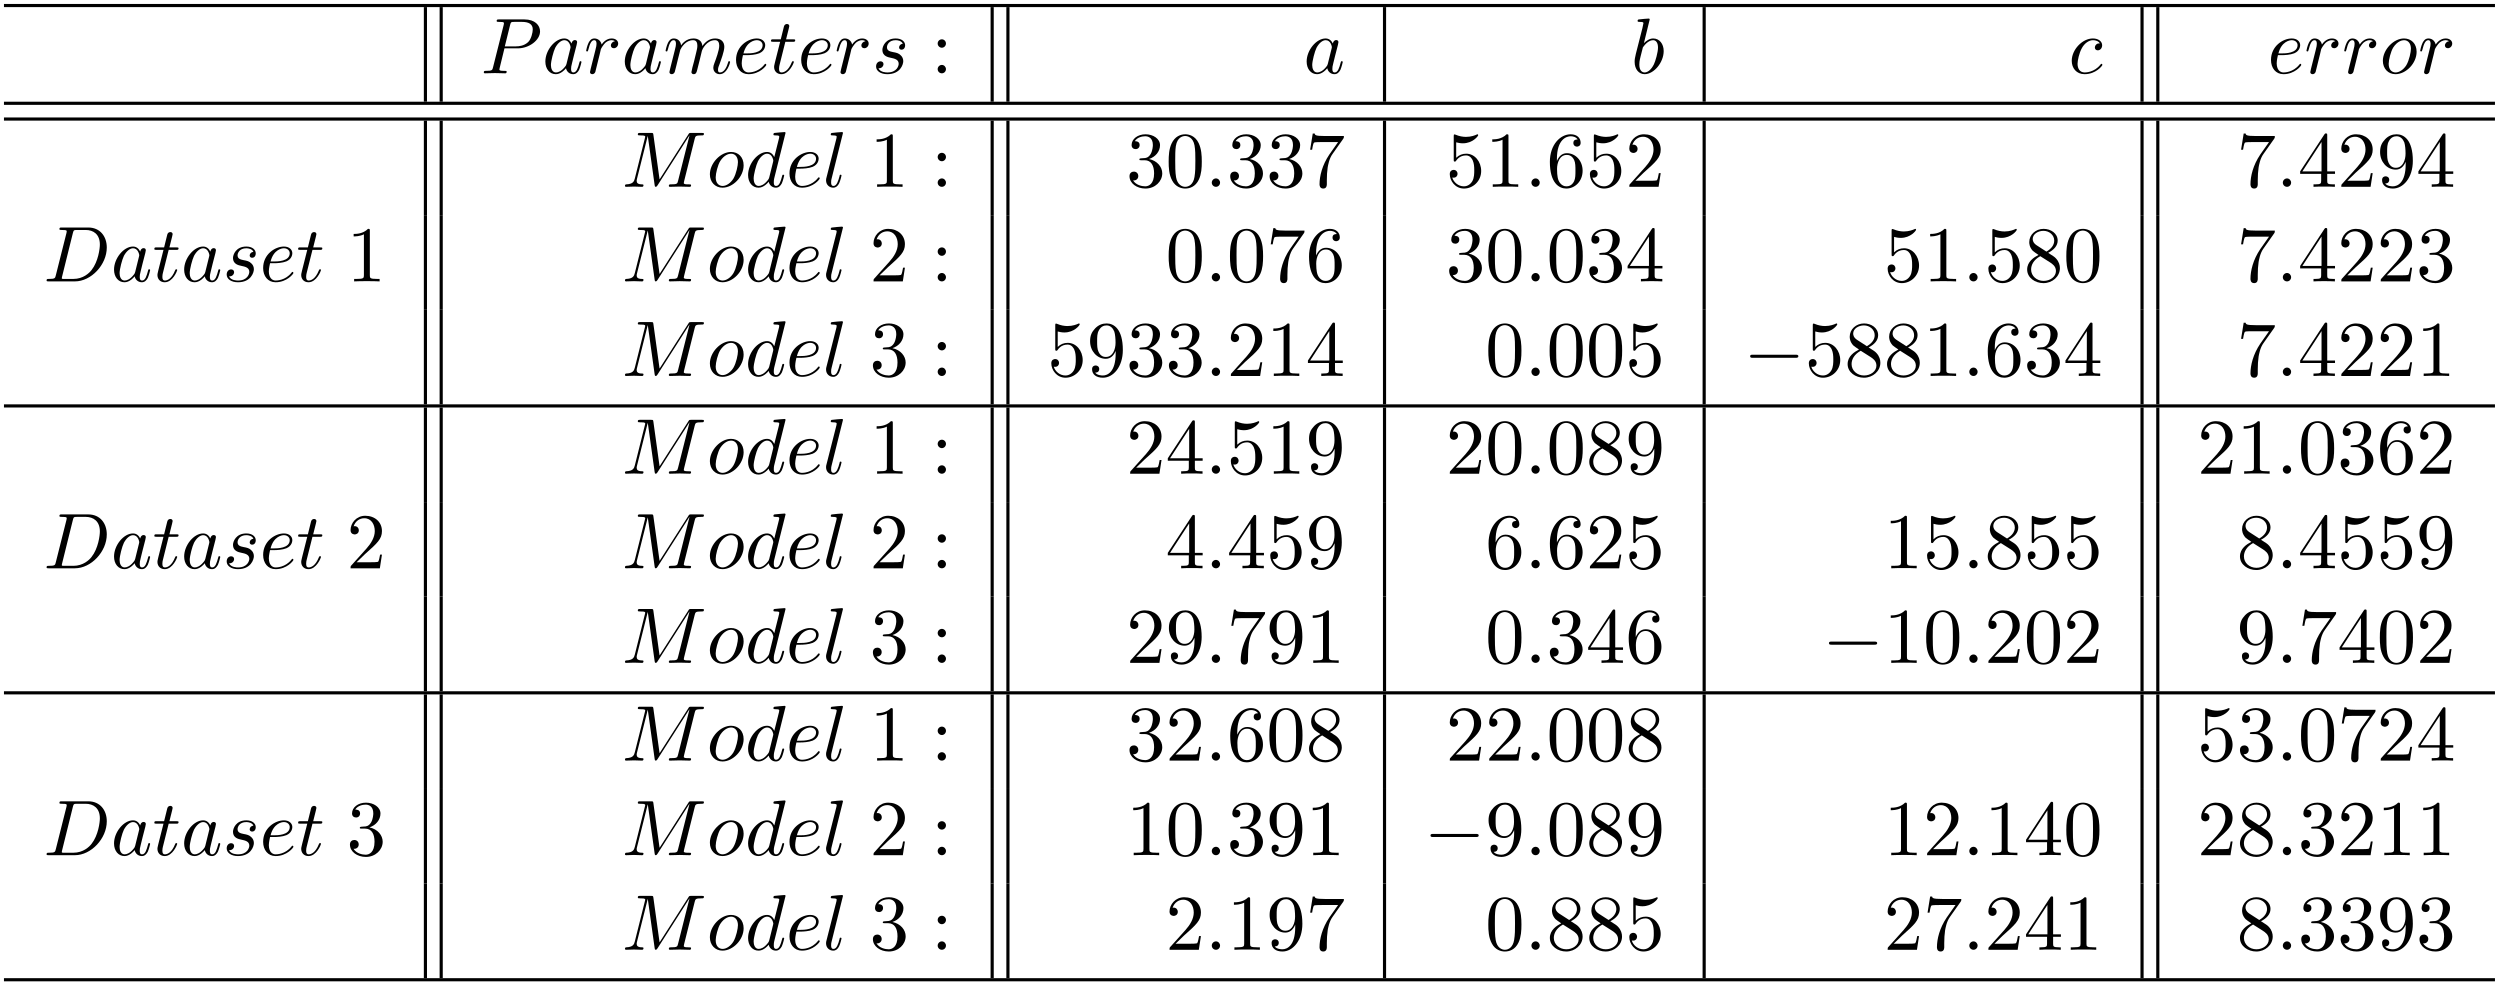 <?xml version="1.0" encoding="UTF-8"?>
<svg xmlns="http://www.w3.org/2000/svg" xmlns:xlink="http://www.w3.org/1999/xlink" width="316pt" height="125pt" viewBox="0 0 316 125" version="1.2">
<defs>
<g>
<symbol overflow="visible" id="glyph0-0">
<path style="stroke:none;" d=""/>
</symbol>
<symbol overflow="visible" id="glyph0-1">
<path style="stroke:none;" d="M 3.016 -3.156 L 4.719 -3.156 C 6.125 -3.156 7.516 -4.188 7.516 -5.297 C 7.516 -6.078 6.859 -6.812 5.547 -6.812 L 2.328 -6.812 C 2.141 -6.812 2.031 -6.812 2.031 -6.625 C 2.031 -6.5 2.109 -6.5 2.312 -6.5 C 2.438 -6.5 2.625 -6.484 2.734 -6.484 C 2.906 -6.453 2.953 -6.438 2.953 -6.312 C 2.953 -6.281 2.953 -6.25 2.922 -6.125 L 1.578 -0.781 C 1.484 -0.391 1.469 -0.312 0.672 -0.312 C 0.516 -0.312 0.406 -0.312 0.406 -0.125 C 0.406 0 0.516 0 0.547 0 C 0.828 0 1.531 -0.031 1.812 -0.031 C 2.031 -0.031 2.25 -0.016 2.453 -0.016 C 2.672 -0.016 2.891 0 3.094 0 C 3.172 0 3.297 0 3.297 -0.203 C 3.297 -0.312 3.203 -0.312 3.016 -0.312 C 2.656 -0.312 2.375 -0.312 2.375 -0.484 C 2.375 -0.547 2.391 -0.594 2.406 -0.656 Z M 3.734 -6.125 C 3.828 -6.469 3.844 -6.5 4.281 -6.5 L 5.234 -6.5 C 6.062 -6.5 6.594 -6.234 6.594 -5.547 C 6.594 -5.156 6.391 -4.297 6 -3.938 C 5.5 -3.484 4.906 -3.406 4.469 -3.406 L 3.062 -3.406 Z "/>
</symbol>
<symbol overflow="visible" id="glyph0-2">
<path style="stroke:none;" d="M 3.719 -3.766 C 3.531 -4.141 3.25 -4.406 2.797 -4.406 C 1.641 -4.406 0.406 -2.938 0.406 -1.484 C 0.406 -0.547 0.953 0.109 1.719 0.109 C 1.922 0.109 2.422 0.062 3.016 -0.641 C 3.094 -0.219 3.453 0.109 3.922 0.109 C 4.281 0.109 4.5 -0.125 4.672 -0.438 C 4.828 -0.797 4.969 -1.406 4.969 -1.422 C 4.969 -1.531 4.875 -1.531 4.844 -1.531 C 4.75 -1.531 4.734 -1.484 4.703 -1.344 C 4.531 -0.703 4.359 -0.109 3.953 -0.109 C 3.672 -0.109 3.656 -0.375 3.656 -0.562 C 3.656 -0.781 3.672 -0.875 3.781 -1.312 C 3.891 -1.719 3.906 -1.828 4 -2.203 L 4.359 -3.594 C 4.422 -3.875 4.422 -3.891 4.422 -3.938 C 4.422 -4.109 4.312 -4.203 4.141 -4.203 C 3.891 -4.203 3.75 -3.984 3.719 -3.766 Z M 3.078 -1.188 C 3.016 -1 3.016 -0.984 2.875 -0.812 C 2.438 -0.266 2.031 -0.109 1.75 -0.109 C 1.25 -0.109 1.109 -0.656 1.109 -1.047 C 1.109 -1.547 1.422 -2.766 1.656 -3.234 C 1.969 -3.812 2.406 -4.188 2.812 -4.188 C 3.453 -4.188 3.594 -3.375 3.594 -3.312 C 3.594 -3.25 3.578 -3.188 3.562 -3.141 Z "/>
</symbol>
<symbol overflow="visible" id="glyph0-3">
<path style="stroke:none;" d="M 0.875 -0.594 C 0.844 -0.438 0.781 -0.203 0.781 -0.156 C 0.781 0.016 0.922 0.109 1.078 0.109 C 1.203 0.109 1.375 0.031 1.453 -0.172 C 1.469 -0.203 1.797 -1.562 1.844 -1.75 C 1.922 -2.078 2.109 -2.766 2.156 -3.047 C 2.203 -3.172 2.484 -3.641 2.719 -3.859 C 2.797 -3.922 3.094 -4.188 3.516 -4.188 C 3.781 -4.188 3.922 -4.062 3.938 -4.062 C 3.641 -4.016 3.422 -3.781 3.422 -3.516 C 3.422 -3.359 3.531 -3.172 3.797 -3.172 C 4.062 -3.172 4.344 -3.406 4.344 -3.766 C 4.344 -4.109 4.031 -4.406 3.516 -4.406 C 2.875 -4.406 2.438 -3.922 2.25 -3.641 C 2.156 -4.094 1.797 -4.406 1.328 -4.406 C 0.875 -4.406 0.688 -4.016 0.594 -3.844 C 0.422 -3.5 0.297 -2.906 0.297 -2.875 C 0.297 -2.766 0.391 -2.766 0.406 -2.766 C 0.516 -2.766 0.516 -2.781 0.578 -3 C 0.75 -3.703 0.953 -4.188 1.312 -4.188 C 1.469 -4.188 1.609 -4.109 1.609 -3.734 C 1.609 -3.516 1.578 -3.406 1.453 -2.891 Z "/>
</symbol>
<symbol overflow="visible" id="glyph0-4">
<path style="stroke:none;" d="M 0.875 -0.594 C 0.844 -0.438 0.781 -0.203 0.781 -0.156 C 0.781 0.016 0.922 0.109 1.078 0.109 C 1.203 0.109 1.375 0.031 1.453 -0.172 C 1.453 -0.188 1.578 -0.656 1.641 -0.906 L 1.859 -1.797 C 1.906 -2.031 1.969 -2.25 2.031 -2.469 C 2.062 -2.641 2.141 -2.938 2.156 -2.969 C 2.297 -3.281 2.828 -4.188 3.781 -4.188 C 4.234 -4.188 4.312 -3.812 4.312 -3.484 C 4.312 -3.234 4.25 -2.953 4.172 -2.656 L 3.891 -1.5 L 3.688 -0.75 C 3.656 -0.547 3.562 -0.203 3.562 -0.156 C 3.562 0.016 3.703 0.109 3.844 0.109 C 4.156 0.109 4.219 -0.141 4.297 -0.453 C 4.438 -1.016 4.812 -2.469 4.891 -2.859 C 4.922 -2.984 5.453 -4.188 6.547 -4.188 C 6.969 -4.188 7.078 -3.844 7.078 -3.484 C 7.078 -2.922 6.656 -1.781 6.453 -1.25 C 6.375 -1.016 6.328 -0.906 6.328 -0.703 C 6.328 -0.234 6.672 0.109 7.141 0.109 C 8.078 0.109 8.453 -1.344 8.453 -1.422 C 8.453 -1.531 8.359 -1.531 8.328 -1.531 C 8.234 -1.531 8.234 -1.5 8.188 -1.344 C 8.031 -0.812 7.719 -0.109 7.172 -0.109 C 7 -0.109 6.922 -0.203 6.922 -0.438 C 6.922 -0.688 7.016 -0.922 7.109 -1.141 C 7.297 -1.672 7.719 -2.766 7.719 -3.344 C 7.719 -3.984 7.312 -4.406 6.562 -4.406 C 5.828 -4.406 5.312 -3.969 4.938 -3.438 C 4.938 -3.562 4.906 -3.906 4.625 -4.141 C 4.375 -4.359 4.062 -4.406 3.812 -4.406 C 2.906 -4.406 2.422 -3.766 2.25 -3.531 C 2.203 -4.109 1.781 -4.406 1.328 -4.406 C 0.875 -4.406 0.688 -4.016 0.594 -3.844 C 0.422 -3.484 0.297 -2.906 0.297 -2.875 C 0.297 -2.766 0.391 -2.766 0.406 -2.766 C 0.516 -2.766 0.516 -2.781 0.578 -3 C 0.75 -3.703 0.953 -4.188 1.312 -4.188 C 1.469 -4.188 1.609 -4.109 1.609 -3.734 C 1.609 -3.516 1.578 -3.406 1.453 -2.891 Z "/>
</symbol>
<symbol overflow="visible" id="glyph0-5">
<path style="stroke:none;" d="M 1.859 -2.297 C 2.156 -2.297 2.891 -2.328 3.391 -2.531 C 4.094 -2.828 4.141 -3.422 4.141 -3.562 C 4.141 -4 3.766 -4.406 3.078 -4.406 C 1.969 -4.406 0.453 -3.438 0.453 -1.688 C 0.453 -0.672 1.047 0.109 2.031 0.109 C 3.453 0.109 4.281 -0.953 4.281 -1.062 C 4.281 -1.125 4.234 -1.203 4.172 -1.203 C 4.109 -1.203 4.094 -1.172 4.031 -1.094 C 3.25 -0.109 2.156 -0.109 2.047 -0.109 C 1.266 -0.109 1.172 -0.953 1.172 -1.266 C 1.172 -1.391 1.188 -1.688 1.328 -2.297 Z M 1.391 -2.516 C 1.781 -4.031 2.812 -4.188 3.078 -4.188 C 3.531 -4.188 3.812 -3.891 3.812 -3.562 C 3.812 -2.516 2.219 -2.516 1.797 -2.516 Z "/>
</symbol>
<symbol overflow="visible" id="glyph0-6">
<path style="stroke:none;" d="M 2.047 -3.984 L 2.984 -3.984 C 3.188 -3.984 3.297 -3.984 3.297 -4.188 C 3.297 -4.297 3.188 -4.297 3.016 -4.297 L 2.141 -4.297 C 2.5 -5.719 2.547 -5.906 2.547 -5.969 C 2.547 -6.141 2.422 -6.234 2.25 -6.234 C 2.219 -6.234 1.938 -6.234 1.859 -5.875 L 1.469 -4.297 L 0.531 -4.297 C 0.328 -4.297 0.234 -4.297 0.234 -4.109 C 0.234 -3.984 0.312 -3.984 0.516 -3.984 L 1.391 -3.984 C 0.672 -1.156 0.625 -0.984 0.625 -0.812 C 0.625 -0.266 1 0.109 1.547 0.109 C 2.562 0.109 3.125 -1.344 3.125 -1.422 C 3.125 -1.531 3.047 -1.531 3.016 -1.531 C 2.922 -1.531 2.906 -1.5 2.859 -1.391 C 2.438 -0.344 1.906 -0.109 1.562 -0.109 C 1.359 -0.109 1.25 -0.234 1.25 -0.562 C 1.25 -0.812 1.281 -0.875 1.312 -1.047 Z "/>
</symbol>
<symbol overflow="visible" id="glyph0-7">
<path style="stroke:none;" d="M 3.891 -3.734 C 3.625 -3.719 3.422 -3.5 3.422 -3.281 C 3.422 -3.141 3.516 -2.984 3.734 -2.984 C 3.953 -2.984 4.188 -3.156 4.188 -3.547 C 4.188 -4 3.766 -4.406 3 -4.406 C 1.688 -4.406 1.312 -3.391 1.312 -2.953 C 1.312 -2.172 2.047 -2.031 2.344 -1.969 C 2.859 -1.859 3.375 -1.75 3.375 -1.203 C 3.375 -0.953 3.156 -0.109 1.953 -0.109 C 1.812 -0.109 1.047 -0.109 0.812 -0.641 C 1.203 -0.594 1.453 -0.891 1.453 -1.172 C 1.453 -1.391 1.281 -1.516 1.078 -1.516 C 0.812 -1.516 0.516 -1.312 0.516 -0.859 C 0.516 -0.297 1.094 0.109 1.938 0.109 C 3.562 0.109 3.953 -1.094 3.953 -1.547 C 3.953 -1.906 3.766 -2.156 3.641 -2.266 C 3.375 -2.547 3.078 -2.609 2.641 -2.688 C 2.281 -2.766 1.891 -2.844 1.891 -3.297 C 1.891 -3.578 2.125 -4.188 3 -4.188 C 3.25 -4.188 3.75 -4.109 3.891 -3.734 Z "/>
</symbol>
<symbol overflow="visible" id="glyph0-8">
<path style="stroke:none;" d="M 2.375 -6.812 C 2.375 -6.812 2.375 -6.922 2.25 -6.922 C 2.031 -6.922 1.297 -6.844 1.031 -6.812 C 0.953 -6.812 0.844 -6.797 0.844 -6.625 C 0.844 -6.5 0.938 -6.5 1.094 -6.5 C 1.562 -6.5 1.578 -6.438 1.578 -6.328 C 1.578 -6.266 1.5 -5.922 1.453 -5.719 L 0.625 -2.469 C 0.516 -1.969 0.469 -1.797 0.469 -1.453 C 0.469 -0.516 1 0.109 1.734 0.109 C 2.906 0.109 4.141 -1.375 4.141 -2.812 C 4.141 -3.719 3.609 -4.406 2.812 -4.406 C 2.359 -4.406 1.938 -4.109 1.641 -3.812 Z M 1.453 -3.047 C 1.5 -3.266 1.5 -3.281 1.594 -3.391 C 2.078 -4.031 2.531 -4.188 2.797 -4.188 C 3.156 -4.188 3.422 -3.891 3.422 -3.25 C 3.422 -2.656 3.094 -1.516 2.906 -1.141 C 2.578 -0.469 2.125 -0.109 1.734 -0.109 C 1.391 -0.109 1.062 -0.375 1.062 -1.109 C 1.062 -1.312 1.062 -1.5 1.219 -2.125 Z "/>
</symbol>
<symbol overflow="visible" id="glyph0-9">
<path style="stroke:none;" d="M 3.953 -3.781 C 3.781 -3.781 3.656 -3.781 3.516 -3.656 C 3.344 -3.5 3.328 -3.328 3.328 -3.266 C 3.328 -3.016 3.516 -2.906 3.703 -2.906 C 3.984 -2.906 4.25 -3.156 4.25 -3.547 C 4.25 -4.031 3.781 -4.406 3.078 -4.406 C 1.734 -4.406 0.406 -2.984 0.406 -1.578 C 0.406 -0.672 0.984 0.109 2.031 0.109 C 3.453 0.109 4.281 -0.953 4.281 -1.062 C 4.281 -1.125 4.234 -1.203 4.172 -1.203 C 4.109 -1.203 4.094 -1.172 4.031 -1.094 C 3.25 -0.109 2.156 -0.109 2.047 -0.109 C 1.422 -0.109 1.141 -0.594 1.141 -1.203 C 1.141 -1.609 1.344 -2.578 1.688 -3.188 C 2 -3.766 2.547 -4.188 3.094 -4.188 C 3.422 -4.188 3.812 -4.062 3.953 -3.781 Z "/>
</symbol>
<symbol overflow="visible" id="glyph0-10">
<path style="stroke:none;" d="M 4.672 -2.719 C 4.672 -3.766 3.984 -4.406 3.078 -4.406 C 1.75 -4.406 0.406 -2.984 0.406 -1.578 C 0.406 -0.594 1.078 0.109 2 0.109 C 3.328 0.109 4.672 -1.266 4.672 -2.719 Z M 2.016 -0.109 C 1.578 -0.109 1.141 -0.422 1.141 -1.203 C 1.141 -1.688 1.406 -2.766 1.719 -3.266 C 2.219 -4.031 2.797 -4.188 3.078 -4.188 C 3.656 -4.188 3.953 -3.703 3.953 -3.109 C 3.953 -2.719 3.75 -1.672 3.375 -1.031 C 3.016 -0.453 2.469 -0.109 2.016 -0.109 Z "/>
</symbol>
<symbol overflow="visible" id="glyph0-11">
<path style="stroke:none;" d="M 9.234 -6.047 C 9.328 -6.406 9.344 -6.5 10.094 -6.5 C 10.312 -6.5 10.406 -6.5 10.406 -6.703 C 10.406 -6.812 10.312 -6.812 10.141 -6.812 L 8.828 -6.812 C 8.562 -6.812 8.547 -6.812 8.438 -6.625 L 4.797 -0.938 L 4.016 -6.578 C 3.984 -6.812 3.969 -6.812 3.703 -6.812 L 2.344 -6.812 C 2.156 -6.812 2.047 -6.812 2.047 -6.625 C 2.047 -6.5 2.141 -6.5 2.328 -6.5 C 2.469 -6.5 2.641 -6.484 2.766 -6.484 C 2.922 -6.453 2.984 -6.438 2.984 -6.312 C 2.984 -6.281 2.969 -6.25 2.938 -6.125 L 1.672 -1.062 C 1.578 -0.656 1.406 -0.344 0.594 -0.312 C 0.547 -0.312 0.422 -0.297 0.422 -0.125 C 0.422 -0.031 0.484 0 0.562 0 C 0.875 0 1.219 -0.031 1.562 -0.031 C 1.891 -0.031 2.25 0 2.578 0 C 2.625 0 2.766 0 2.766 -0.203 C 2.766 -0.312 2.656 -0.312 2.578 -0.312 C 2.016 -0.312 1.906 -0.516 1.906 -0.75 C 1.906 -0.812 1.906 -0.875 1.938 -0.984 L 3.297 -6.406 L 3.312 -6.406 L 4.172 -0.234 C 4.188 -0.109 4.203 0 4.312 0 C 4.422 0 4.484 -0.109 4.531 -0.172 L 8.562 -6.484 L 8.578 -6.484 L 7.141 -0.781 C 7.047 -0.391 7.031 -0.312 6.234 -0.312 C 6.078 -0.312 5.969 -0.312 5.969 -0.125 C 5.969 0 6.078 0 6.109 0 C 6.391 0 7.062 -0.031 7.344 -0.031 C 7.75 -0.031 8.188 0 8.594 0 C 8.656 0 8.781 0 8.781 -0.203 C 8.781 -0.312 8.688 -0.312 8.5 -0.312 C 8.141 -0.312 7.859 -0.312 7.859 -0.484 C 7.859 -0.531 7.859 -0.547 7.906 -0.734 Z "/>
</symbol>
<symbol overflow="visible" id="glyph0-12">
<path style="stroke:none;" d="M 5.141 -6.812 C 5.141 -6.812 5.141 -6.922 5.016 -6.922 C 4.859 -6.922 3.922 -6.828 3.75 -6.812 C 3.672 -6.797 3.609 -6.75 3.609 -6.625 C 3.609 -6.5 3.703 -6.5 3.844 -6.5 C 4.328 -6.5 4.344 -6.438 4.344 -6.328 L 4.312 -6.125 L 3.719 -3.766 C 3.531 -4.141 3.25 -4.406 2.797 -4.406 C 1.641 -4.406 0.406 -2.938 0.406 -1.484 C 0.406 -0.547 0.953 0.109 1.719 0.109 C 1.922 0.109 2.422 0.062 3.016 -0.641 C 3.094 -0.219 3.453 0.109 3.922 0.109 C 4.281 0.109 4.5 -0.125 4.672 -0.438 C 4.828 -0.797 4.969 -1.406 4.969 -1.422 C 4.969 -1.531 4.875 -1.531 4.844 -1.531 C 4.75 -1.531 4.734 -1.484 4.703 -1.344 C 4.531 -0.703 4.359 -0.109 3.953 -0.109 C 3.672 -0.109 3.656 -0.375 3.656 -0.562 C 3.656 -0.812 3.672 -0.875 3.703 -1.047 Z M 3.078 -1.188 C 3.016 -1 3.016 -0.984 2.875 -0.812 C 2.438 -0.266 2.031 -0.109 1.75 -0.109 C 1.25 -0.109 1.109 -0.656 1.109 -1.047 C 1.109 -1.547 1.422 -2.766 1.656 -3.234 C 1.969 -3.812 2.406 -4.188 2.812 -4.188 C 3.453 -4.188 3.594 -3.375 3.594 -3.312 C 3.594 -3.25 3.578 -3.188 3.562 -3.141 Z "/>
</symbol>
<symbol overflow="visible" id="glyph0-13">
<path style="stroke:none;" d="M 2.578 -6.812 C 2.578 -6.812 2.578 -6.922 2.438 -6.922 C 2.219 -6.922 1.484 -6.844 1.219 -6.812 C 1.141 -6.812 1.031 -6.797 1.031 -6.609 C 1.031 -6.5 1.141 -6.5 1.281 -6.5 C 1.766 -6.5 1.781 -6.406 1.781 -6.328 L 1.75 -6.125 L 0.484 -1.141 C 0.453 -1.031 0.438 -0.969 0.438 -0.812 C 0.438 -0.234 0.875 0.109 1.344 0.109 C 1.672 0.109 1.922 -0.094 2.094 -0.453 C 2.266 -0.828 2.391 -1.406 2.391 -1.422 C 2.391 -1.531 2.297 -1.531 2.266 -1.531 C 2.172 -1.531 2.156 -1.484 2.141 -1.344 C 1.969 -0.703 1.781 -0.109 1.375 -0.109 C 1.078 -0.109 1.078 -0.422 1.078 -0.562 C 1.078 -0.812 1.094 -0.859 1.141 -1.047 Z "/>
</symbol>
<symbol overflow="visible" id="glyph0-14">
<path style="stroke:none;" d="M 1.906 -0.531 C 1.906 -0.812 1.672 -1.062 1.391 -1.062 C 1.094 -1.062 0.859 -0.812 0.859 -0.531 C 0.859 -0.234 1.094 0 1.391 0 C 1.672 0 1.906 -0.234 1.906 -0.531 Z "/>
</symbol>
<symbol overflow="visible" id="glyph0-15">
<path style="stroke:none;" d="M 1.578 -0.781 C 1.484 -0.391 1.469 -0.312 0.672 -0.312 C 0.516 -0.312 0.406 -0.312 0.406 -0.125 C 0.406 0 0.484 0 0.672 0 L 3.984 0 C 6.047 0 8.016 -2.109 8.016 -4.281 C 8.016 -5.688 7.172 -6.812 5.672 -6.812 L 2.328 -6.812 C 2.141 -6.812 2.031 -6.812 2.031 -6.625 C 2.031 -6.5 2.109 -6.5 2.312 -6.5 C 2.438 -6.5 2.625 -6.484 2.734 -6.484 C 2.906 -6.453 2.953 -6.438 2.953 -6.312 C 2.953 -6.281 2.953 -6.25 2.922 -6.125 Z M 3.734 -6.125 C 3.828 -6.469 3.844 -6.5 4.281 -6.5 L 5.344 -6.5 C 6.312 -6.5 7.141 -5.969 7.141 -4.656 C 7.141 -4.172 6.953 -2.531 6.094 -1.438 C 5.812 -1.062 5.031 -0.312 3.797 -0.312 L 2.672 -0.312 C 2.531 -0.312 2.516 -0.312 2.453 -0.312 C 2.359 -0.328 2.328 -0.344 2.328 -0.422 C 2.328 -0.453 2.328 -0.469 2.375 -0.641 Z "/>
</symbol>
<symbol overflow="visible" id="glyph1-0">
<path style="stroke:none;" d=""/>
</symbol>
<symbol overflow="visible" id="glyph1-1">
<path style="stroke:none;" d="M 1.906 -3.766 C 1.906 -4.062 1.672 -4.297 1.391 -4.297 C 1.094 -4.297 0.859 -4.062 0.859 -3.766 C 0.859 -3.484 1.094 -3.234 1.391 -3.234 C 1.672 -3.234 1.906 -3.484 1.906 -3.766 Z M 1.906 -0.531 C 1.906 -0.812 1.672 -1.062 1.391 -1.062 C 1.094 -1.062 0.859 -0.812 0.859 -0.531 C 0.859 -0.234 1.094 0 1.391 0 C 1.672 0 1.906 -0.234 1.906 -0.531 Z "/>
</symbol>
<symbol overflow="visible" id="glyph1-2">
<path style="stroke:none;" d="M 2.938 -6.375 C 2.938 -6.625 2.938 -6.641 2.703 -6.641 C 2.078 -6 1.203 -6 0.891 -6 L 0.891 -5.688 C 1.094 -5.688 1.672 -5.688 2.188 -5.953 L 2.188 -0.781 C 2.188 -0.422 2.156 -0.312 1.266 -0.312 L 0.953 -0.312 L 0.953 0 C 1.297 -0.031 2.156 -0.031 2.562 -0.031 C 2.953 -0.031 3.828 -0.031 4.172 0 L 4.172 -0.312 L 3.859 -0.312 C 2.953 -0.312 2.938 -0.422 2.938 -0.781 Z "/>
</symbol>
<symbol overflow="visible" id="glyph1-3">
<path style="stroke:none;" d="M 2.891 -3.516 C 3.703 -3.781 4.281 -4.469 4.281 -5.266 C 4.281 -6.078 3.406 -6.641 2.453 -6.641 C 1.453 -6.641 0.688 -6.047 0.688 -5.281 C 0.688 -4.953 0.906 -4.766 1.203 -4.766 C 1.5 -4.766 1.703 -4.984 1.703 -5.281 C 1.703 -5.766 1.234 -5.766 1.094 -5.766 C 1.391 -6.266 2.047 -6.391 2.406 -6.391 C 2.828 -6.391 3.375 -6.172 3.375 -5.281 C 3.375 -5.156 3.344 -4.578 3.094 -4.141 C 2.797 -3.656 2.453 -3.625 2.203 -3.625 C 2.125 -3.609 1.891 -3.594 1.812 -3.594 C 1.734 -3.578 1.672 -3.562 1.672 -3.469 C 1.672 -3.359 1.734 -3.359 1.906 -3.359 L 2.344 -3.359 C 3.156 -3.359 3.531 -2.688 3.531 -1.703 C 3.531 -0.344 2.844 -0.062 2.406 -0.062 C 1.969 -0.062 1.219 -0.234 0.875 -0.812 C 1.219 -0.766 1.531 -0.984 1.531 -1.359 C 1.531 -1.719 1.266 -1.922 0.984 -1.922 C 0.734 -1.922 0.422 -1.781 0.422 -1.344 C 0.422 -0.438 1.344 0.219 2.438 0.219 C 3.656 0.219 4.562 -0.688 4.562 -1.703 C 4.562 -2.516 3.922 -3.297 2.891 -3.516 Z "/>
</symbol>
<symbol overflow="visible" id="glyph1-4">
<path style="stroke:none;" d="M 4.578 -3.188 C 4.578 -3.984 4.531 -4.781 4.188 -5.516 C 3.734 -6.484 2.906 -6.641 2.5 -6.641 C 1.891 -6.641 1.172 -6.375 0.75 -5.453 C 0.438 -4.766 0.391 -3.984 0.391 -3.188 C 0.391 -2.438 0.422 -1.547 0.844 -0.781 C 1.266 0.016 2 0.219 2.484 0.219 C 3.016 0.219 3.781 0.016 4.219 -0.938 C 4.531 -1.625 4.578 -2.406 4.578 -3.188 Z M 2.484 0 C 2.094 0 1.5 -0.25 1.328 -1.203 C 1.219 -1.797 1.219 -2.719 1.219 -3.312 C 1.219 -3.953 1.219 -4.609 1.297 -5.141 C 1.484 -6.328 2.234 -6.422 2.484 -6.422 C 2.812 -6.422 3.469 -6.234 3.656 -5.25 C 3.766 -4.688 3.766 -3.938 3.766 -3.312 C 3.766 -2.562 3.766 -1.891 3.656 -1.25 C 3.5 -0.297 2.938 0 2.484 0 Z "/>
</symbol>
<symbol overflow="visible" id="glyph1-5">
<path style="stroke:none;" d="M 4.75 -6.078 C 4.828 -6.188 4.828 -6.203 4.828 -6.422 L 2.406 -6.422 C 1.203 -6.422 1.172 -6.547 1.141 -6.734 L 0.891 -6.734 L 0.562 -4.688 L 0.812 -4.688 C 0.844 -4.844 0.922 -5.469 1.062 -5.594 C 1.125 -5.656 1.906 -5.656 2.031 -5.656 L 4.094 -5.656 C 3.984 -5.5 3.203 -4.406 2.984 -4.078 C 2.078 -2.734 1.75 -1.344 1.75 -0.328 C 1.75 -0.234 1.75 0.219 2.219 0.219 C 2.672 0.219 2.672 -0.234 2.672 -0.328 L 2.672 -0.844 C 2.672 -1.391 2.703 -1.938 2.781 -2.469 C 2.828 -2.703 2.953 -3.562 3.406 -4.172 Z "/>
</symbol>
<symbol overflow="visible" id="glyph1-6">
<path style="stroke:none;" d="M 4.469 -2 C 4.469 -3.188 3.656 -4.188 2.578 -4.188 C 2.109 -4.188 1.672 -4.031 1.312 -3.672 L 1.312 -5.625 C 1.516 -5.562 1.844 -5.5 2.156 -5.5 C 3.391 -5.5 4.094 -6.406 4.094 -6.531 C 4.094 -6.594 4.062 -6.641 3.984 -6.641 C 3.984 -6.641 3.953 -6.641 3.906 -6.609 C 3.703 -6.516 3.219 -6.312 2.547 -6.312 C 2.156 -6.312 1.688 -6.391 1.219 -6.594 C 1.141 -6.625 1.125 -6.625 1.109 -6.625 C 1 -6.625 1 -6.547 1 -6.391 L 1 -3.438 C 1 -3.266 1 -3.188 1.141 -3.188 C 1.219 -3.188 1.234 -3.203 1.281 -3.266 C 1.391 -3.422 1.75 -3.969 2.562 -3.969 C 3.078 -3.969 3.328 -3.516 3.406 -3.328 C 3.562 -2.953 3.594 -2.578 3.594 -2.078 C 3.594 -1.719 3.594 -1.125 3.344 -0.703 C 3.109 -0.312 2.734 -0.062 2.281 -0.062 C 1.562 -0.062 0.984 -0.594 0.812 -1.172 C 0.844 -1.172 0.875 -1.156 0.984 -1.156 C 1.312 -1.156 1.484 -1.406 1.484 -1.641 C 1.484 -1.891 1.312 -2.141 0.984 -2.141 C 0.844 -2.141 0.5 -2.062 0.5 -1.609 C 0.5 -0.75 1.188 0.219 2.297 0.219 C 3.453 0.219 4.469 -0.734 4.469 -2 Z "/>
</symbol>
<symbol overflow="visible" id="glyph1-7">
<path style="stroke:none;" d="M 1.312 -3.266 L 1.312 -3.516 C 1.312 -6.031 2.547 -6.391 3.062 -6.391 C 3.297 -6.391 3.719 -6.328 3.938 -5.984 C 3.781 -5.984 3.391 -5.984 3.391 -5.547 C 3.391 -5.234 3.625 -5.078 3.844 -5.078 C 4 -5.078 4.312 -5.172 4.312 -5.562 C 4.312 -6.156 3.875 -6.641 3.047 -6.641 C 1.766 -6.641 0.422 -5.359 0.422 -3.156 C 0.422 -0.484 1.578 0.219 2.5 0.219 C 3.609 0.219 4.562 -0.719 4.562 -2.031 C 4.562 -3.297 3.672 -4.25 2.562 -4.25 C 1.891 -4.25 1.516 -3.75 1.312 -3.266 Z M 2.5 -0.062 C 1.875 -0.062 1.578 -0.656 1.516 -0.812 C 1.328 -1.281 1.328 -2.078 1.328 -2.25 C 1.328 -3.031 1.656 -4.031 2.547 -4.031 C 2.719 -4.031 3.172 -4.031 3.484 -3.406 C 3.656 -3.047 3.656 -2.531 3.656 -2.047 C 3.656 -1.562 3.656 -1.062 3.484 -0.703 C 3.188 -0.109 2.734 -0.062 2.5 -0.062 Z "/>
</symbol>
<symbol overflow="visible" id="glyph1-8">
<path style="stroke:none;" d="M 1.266 -0.766 L 2.328 -1.797 C 3.875 -3.172 4.469 -3.703 4.469 -4.703 C 4.469 -5.844 3.578 -6.641 2.359 -6.641 C 1.234 -6.641 0.5 -5.719 0.5 -4.828 C 0.5 -4.281 1 -4.281 1.031 -4.281 C 1.203 -4.281 1.547 -4.391 1.547 -4.812 C 1.547 -5.062 1.359 -5.328 1.016 -5.328 C 0.938 -5.328 0.922 -5.328 0.891 -5.312 C 1.109 -5.969 1.656 -6.328 2.234 -6.328 C 3.141 -6.328 3.562 -5.516 3.562 -4.703 C 3.562 -3.906 3.078 -3.125 2.516 -2.5 L 0.609 -0.375 C 0.5 -0.266 0.5 -0.234 0.5 0 L 4.203 0 L 4.469 -1.734 L 4.234 -1.734 C 4.172 -1.438 4.109 -1 4 -0.844 C 3.938 -0.766 3.281 -0.766 3.062 -0.766 Z "/>
</symbol>
<symbol overflow="visible" id="glyph1-9">
<path style="stroke:none;" d="M 2.938 -1.641 L 2.938 -0.781 C 2.938 -0.422 2.906 -0.312 2.172 -0.312 L 1.969 -0.312 L 1.969 0 C 2.375 -0.031 2.891 -0.031 3.312 -0.031 C 3.734 -0.031 4.25 -0.031 4.672 0 L 4.672 -0.312 L 4.453 -0.312 C 3.719 -0.312 3.703 -0.422 3.703 -0.781 L 3.703 -1.641 L 4.688 -1.641 L 4.688 -1.953 L 3.703 -1.953 L 3.703 -6.484 C 3.703 -6.688 3.703 -6.75 3.531 -6.75 C 3.453 -6.75 3.422 -6.75 3.344 -6.625 L 0.281 -1.953 L 0.281 -1.641 Z M 2.984 -1.953 L 0.562 -1.953 L 2.984 -5.672 Z "/>
</symbol>
<symbol overflow="visible" id="glyph1-10">
<path style="stroke:none;" d="M 3.656 -3.172 L 3.656 -2.844 C 3.656 -0.516 2.625 -0.062 2.047 -0.062 C 1.875 -0.062 1.328 -0.078 1.062 -0.422 C 1.5 -0.422 1.578 -0.703 1.578 -0.875 C 1.578 -1.188 1.344 -1.328 1.125 -1.328 C 0.969 -1.328 0.672 -1.25 0.672 -0.859 C 0.672 -0.188 1.203 0.219 2.047 0.219 C 3.344 0.219 4.562 -1.141 4.562 -3.281 C 4.562 -5.969 3.406 -6.641 2.516 -6.641 C 1.969 -6.641 1.484 -6.453 1.062 -6.016 C 0.641 -5.562 0.422 -5.141 0.422 -4.391 C 0.422 -3.156 1.297 -2.172 2.406 -2.172 C 3.016 -2.172 3.422 -2.594 3.656 -3.172 Z M 2.422 -2.406 C 2.266 -2.406 1.797 -2.406 1.5 -3.031 C 1.312 -3.406 1.312 -3.891 1.312 -4.391 C 1.312 -4.922 1.312 -5.391 1.531 -5.766 C 1.797 -6.266 2.172 -6.391 2.516 -6.391 C 2.984 -6.391 3.312 -6.047 3.484 -5.609 C 3.594 -5.281 3.641 -4.656 3.641 -4.203 C 3.641 -3.375 3.297 -2.406 2.422 -2.406 Z "/>
</symbol>
<symbol overflow="visible" id="glyph1-11">
<path style="stroke:none;" d="M 1.625 -4.562 C 1.172 -4.859 1.125 -5.188 1.125 -5.359 C 1.125 -5.969 1.781 -6.391 2.484 -6.391 C 3.203 -6.391 3.844 -5.875 3.844 -5.156 C 3.844 -4.578 3.453 -4.109 2.859 -3.766 Z M 3.078 -3.609 C 3.797 -3.984 4.281 -4.5 4.281 -5.156 C 4.281 -6.078 3.406 -6.641 2.5 -6.641 C 1.5 -6.641 0.688 -5.906 0.688 -4.969 C 0.688 -4.797 0.703 -4.344 1.125 -3.875 C 1.234 -3.766 1.609 -3.516 1.859 -3.344 C 1.281 -3.047 0.422 -2.5 0.422 -1.5 C 0.422 -0.453 1.438 0.219 2.484 0.219 C 3.609 0.219 4.562 -0.609 4.562 -1.672 C 4.562 -2.031 4.453 -2.484 4.062 -2.906 C 3.875 -3.109 3.719 -3.203 3.078 -3.609 Z M 2.078 -3.188 L 3.312 -2.406 C 3.594 -2.219 4.062 -1.922 4.062 -1.312 C 4.062 -0.578 3.312 -0.062 2.5 -0.062 C 1.641 -0.062 0.922 -0.672 0.922 -1.5 C 0.922 -2.078 1.234 -2.719 2.078 -3.188 Z "/>
</symbol>
<symbol overflow="visible" id="glyph2-0">
<path style="stroke:none;" d=""/>
</symbol>
<symbol overflow="visible" id="glyph2-1">
<path style="stroke:none;" d="M 6.562 -2.297 C 6.734 -2.297 6.922 -2.297 6.922 -2.5 C 6.922 -2.688 6.734 -2.688 6.562 -2.688 L 1.172 -2.688 C 1 -2.688 0.828 -2.688 0.828 -2.5 C 0.828 -2.297 1 -2.297 1.172 -2.297 Z "/>
</symbol>
</g>
</defs>
<g id="surface1">
<path style="fill:none;stroke-width:0.398;stroke-linecap:butt;stroke-linejoin:miter;stroke:rgb(0%,0%,0%);stroke-opacity:1;stroke-miterlimit:10;" d="M 0 0.001 L 314.863 0.001 " transform="matrix(1,0,0,-1,0.5,0.7)"/>
<path style="fill:none;stroke-width:0.398;stroke-linecap:butt;stroke-linejoin:miter;stroke:rgb(0%,0%,0%);stroke-opacity:1;stroke-miterlimit:10;" d="M 0 -0.001 L 0 11.956 " transform="matrix(1,0,0,-1,53.773,12.854)"/>
<path style="fill:none;stroke-width:0.398;stroke-linecap:butt;stroke-linejoin:miter;stroke:rgb(0%,0%,0%);stroke-opacity:1;stroke-miterlimit:10;" d="M 0.001 -0.001 L 0.001 11.956 " transform="matrix(1,0,0,-1,55.765,12.854)"/>
<g style="fill:rgb(0%,0%,0%);fill-opacity:1;">
  <use xlink:href="#glyph0-1" x="60.747" y="9.267"/>
</g>
<g style="fill:rgb(0%,0%,0%);fill-opacity:1;">
  <use xlink:href="#glyph0-2" x="68.528" y="9.267"/>
  <use xlink:href="#glyph0-3" x="73.794" y="9.267"/>
</g>
<g style="fill:rgb(0%,0%,0%);fill-opacity:1;">
  <use xlink:href="#glyph0-2" x="78.568" y="9.267"/>
  <use xlink:href="#glyph0-4" x="83.834" y="9.267"/>
  <use xlink:href="#glyph0-5" x="92.581" y="9.267"/>
  <use xlink:href="#glyph0-6" x="97.22" y="9.267"/>
  <use xlink:href="#glyph0-5" x="100.818" y="9.267"/>
  <use xlink:href="#glyph0-3" x="105.456" y="9.267"/>
</g>
<g style="fill:rgb(0%,0%,0%);fill-opacity:1;">
  <use xlink:href="#glyph0-7" x="110.22" y="9.267"/>
</g>
<g style="fill:rgb(0%,0%,0%);fill-opacity:1;">
  <use xlink:href="#glyph1-1" x="117.662" y="9.267"/>
</g>
<path style="fill:none;stroke-width:0.398;stroke-linecap:butt;stroke-linejoin:miter;stroke:rgb(0%,0%,0%);stroke-opacity:1;stroke-miterlimit:10;" d="M 0 -0.001 L 0 11.956 " transform="matrix(1,0,0,-1,125.41,12.854)"/>
<path style="fill:none;stroke-width:0.398;stroke-linecap:butt;stroke-linejoin:miter;stroke:rgb(0%,0%,0%);stroke-opacity:1;stroke-miterlimit:10;" d="M -0.001 -0.001 L -0.001 11.956 " transform="matrix(1,0,0,-1,127.403,12.854)"/>
<g style="fill:rgb(0%,0%,0%);fill-opacity:1;">
  <use xlink:href="#glyph0-2" x="164.755" y="9.267"/>
</g>
<path style="fill:none;stroke-width:0.398;stroke-linecap:butt;stroke-linejoin:miter;stroke:rgb(0%,0%,0%);stroke-opacity:1;stroke-miterlimit:10;" d="M 0.002 -0.001 L 0.002 11.956 " transform="matrix(1,0,0,-1,175.002,12.854)"/>
<g style="fill:rgb(0%,0%,0%);fill-opacity:1;">
  <use xlink:href="#glyph0-8" x="206.149" y="9.267"/>
</g>
<path style="fill:none;stroke-width:0.398;stroke-linecap:butt;stroke-linejoin:miter;stroke:rgb(0%,0%,0%);stroke-opacity:1;stroke-miterlimit:10;" d="M 0 -0.001 L 0 11.956 " transform="matrix(1,0,0,-1,215.406,12.854)"/>
<g style="fill:rgb(0%,0%,0%);fill-opacity:1;">
  <use xlink:href="#glyph0-9" x="261.462" y="9.267"/>
</g>
<path style="fill:none;stroke-width:0.398;stroke-linecap:butt;stroke-linejoin:miter;stroke:rgb(0%,0%,0%);stroke-opacity:1;stroke-miterlimit:10;" d="M -0.001 -0.001 L -0.001 11.956 " transform="matrix(1,0,0,-1,270.755,12.854)"/>
<path style="fill:none;stroke-width:0.398;stroke-linecap:butt;stroke-linejoin:miter;stroke:rgb(0%,0%,0%);stroke-opacity:1;stroke-miterlimit:10;" d="M -0.001 -0.001 L -0.001 11.956 " transform="matrix(1,0,0,-1,272.747,12.854)"/>
<g style="fill:rgb(0%,0%,0%);fill-opacity:1;">
  <use xlink:href="#glyph0-5" x="286.601" y="9.267"/>
  <use xlink:href="#glyph0-3" x="291.24" y="9.267"/>
</g>
<g style="fill:rgb(0%,0%,0%);fill-opacity:1;">
  <use xlink:href="#glyph0-3" x="296.014" y="9.267"/>
</g>
<g style="fill:rgb(0%,0%,0%);fill-opacity:1;">
  <use xlink:href="#glyph0-10" x="300.788" y="9.267"/>
  <use xlink:href="#glyph0-3" x="305.617" y="9.267"/>
</g>
<path style="fill:none;stroke-width:0.398;stroke-linecap:butt;stroke-linejoin:miter;stroke:rgb(0%,0%,0%);stroke-opacity:1;stroke-miterlimit:10;" d="M 0 -0.002 L 314.863 -0.002 " transform="matrix(1,0,0,-1,0.5,13.053)"/>
<path style="fill:none;stroke-width:0.398;stroke-linecap:butt;stroke-linejoin:miter;stroke:rgb(0%,0%,0%);stroke-opacity:1;stroke-miterlimit:10;" d="M 0 -0.001 L 314.863 -0.001 " transform="matrix(1,0,0,-1,0.5,15.046)"/>
<path style="fill:none;stroke-width:0.398;stroke-linecap:butt;stroke-linejoin:miter;stroke:rgb(0%,0%,0%);stroke-opacity:1;stroke-miterlimit:10;" d="M 0 0.001 L 0 11.954 " transform="matrix(1,0,0,-1,53.773,27.2)"/>
<path style="fill:none;stroke-width:0.398;stroke-linecap:butt;stroke-linejoin:miter;stroke:rgb(0%,0%,0%);stroke-opacity:1;stroke-miterlimit:10;" d="M 0.001 0.001 L 0.001 11.954 " transform="matrix(1,0,0,-1,55.765,27.2)"/>
<g style="fill:rgb(0%,0%,0%);fill-opacity:1;">
  <use xlink:href="#glyph0-11" x="78.572" y="23.614"/>
</g>
<g style="fill:rgb(0%,0%,0%);fill-opacity:1;">
  <use xlink:href="#glyph0-10" x="89.323" y="23.614"/>
  <use xlink:href="#glyph0-12" x="94.152" y="23.614"/>
  <use xlink:href="#glyph0-5" x="99.337" y="23.614"/>
  <use xlink:href="#glyph0-13" x="103.976" y="23.614"/>
</g>
<g style="fill:rgb(0%,0%,0%);fill-opacity:1;">
  <use xlink:href="#glyph1-2" x="109.913" y="23.614"/>
</g>
<g style="fill:rgb(0%,0%,0%);fill-opacity:1;">
  <use xlink:href="#glyph1-1" x="117.664" y="23.614"/>
</g>
<path style="fill:none;stroke-width:0.398;stroke-linecap:butt;stroke-linejoin:miter;stroke:rgb(0%,0%,0%);stroke-opacity:1;stroke-miterlimit:10;" d="M 0 0.001 L 0 11.954 " transform="matrix(1,0,0,-1,125.41,27.2)"/>
<path style="fill:none;stroke-width:0.398;stroke-linecap:butt;stroke-linejoin:miter;stroke:rgb(0%,0%,0%);stroke-opacity:1;stroke-miterlimit:10;" d="M -0.001 0.001 L -0.001 11.954 " transform="matrix(1,0,0,-1,127.403,27.2)"/>
<g style="fill:rgb(0%,0%,0%);fill-opacity:1;">
  <use xlink:href="#glyph1-3" x="142.347" y="23.614"/>
  <use xlink:href="#glyph1-4" x="147.328" y="23.614"/>
</g>
<g style="fill:rgb(0%,0%,0%);fill-opacity:1;">
  <use xlink:href="#glyph0-14" x="152.31" y="23.614"/>
</g>
<g style="fill:rgb(0%,0%,0%);fill-opacity:1;">
  <use xlink:href="#glyph1-3" x="155.077" y="23.614"/>
  <use xlink:href="#glyph1-3" x="160.058" y="23.614"/>
  <use xlink:href="#glyph1-5" x="165.04" y="23.614"/>
</g>
<path style="fill:none;stroke-width:0.398;stroke-linecap:butt;stroke-linejoin:miter;stroke:rgb(0%,0%,0%);stroke-opacity:1;stroke-miterlimit:10;" d="M 0.002 0.001 L 0.002 11.954 " transform="matrix(1,0,0,-1,175.002,27.2)"/>
<g style="fill:rgb(0%,0%,0%);fill-opacity:1;">
  <use xlink:href="#glyph1-6" x="182.751" y="23.614"/>
  <use xlink:href="#glyph1-2" x="187.732" y="23.614"/>
</g>
<g style="fill:rgb(0%,0%,0%);fill-opacity:1;">
  <use xlink:href="#glyph0-14" x="192.714" y="23.614"/>
</g>
<g style="fill:rgb(0%,0%,0%);fill-opacity:1;">
  <use xlink:href="#glyph1-7" x="195.481" y="23.614"/>
  <use xlink:href="#glyph1-6" x="200.462" y="23.614"/>
  <use xlink:href="#glyph1-8" x="205.444" y="23.614"/>
</g>
<path style="fill:none;stroke-width:0.398;stroke-linecap:butt;stroke-linejoin:miter;stroke:rgb(0%,0%,0%);stroke-opacity:1;stroke-miterlimit:10;" d="M 0 0.001 L 0 11.954 " transform="matrix(1,0,0,-1,215.406,27.2)"/>
<path style="fill:none;stroke-width:0.398;stroke-linecap:butt;stroke-linejoin:miter;stroke:rgb(0%,0%,0%);stroke-opacity:1;stroke-miterlimit:10;" d="M -0.001 0.001 L -0.001 11.954 " transform="matrix(1,0,0,-1,270.755,27.2)"/>
<path style="fill:none;stroke-width:0.398;stroke-linecap:butt;stroke-linejoin:miter;stroke:rgb(0%,0%,0%);stroke-opacity:1;stroke-miterlimit:10;" d="M -0.001 0.001 L -0.001 11.954 " transform="matrix(1,0,0,-1,272.747,27.2)"/>
<g style="fill:rgb(0%,0%,0%);fill-opacity:1;">
  <use xlink:href="#glyph1-5" x="282.71" y="23.614"/>
</g>
<g style="fill:rgb(0%,0%,0%);fill-opacity:1;">
  <use xlink:href="#glyph0-14" x="287.691" y="23.614"/>
</g>
<g style="fill:rgb(0%,0%,0%);fill-opacity:1;">
  <use xlink:href="#glyph1-9" x="290.458" y="23.614"/>
  <use xlink:href="#glyph1-8" x="295.439" y="23.614"/>
  <use xlink:href="#glyph1-10" x="300.421" y="23.614"/>
  <use xlink:href="#glyph1-9" x="305.402" y="23.614"/>
</g>
<g style="fill:rgb(0%,0%,0%);fill-opacity:1;">
  <use xlink:href="#glyph0-15" x="5.481" y="35.569"/>
</g>
<g style="fill:rgb(0%,0%,0%);fill-opacity:1;">
  <use xlink:href="#glyph0-2" x="14.008" y="35.569"/>
  <use xlink:href="#glyph0-6" x="19.274" y="35.569"/>
  <use xlink:href="#glyph0-2" x="22.872" y="35.569"/>
  <use xlink:href="#glyph0-7" x="28.138" y="35.569"/>
  <use xlink:href="#glyph0-5" x="32.808" y="35.569"/>
  <use xlink:href="#glyph0-6" x="37.447" y="35.569"/>
</g>
<g style="fill:rgb(0%,0%,0%);fill-opacity:1;">
  <use xlink:href="#glyph1-2" x="43.81" y="35.569"/>
</g>
<path style="fill:none;stroke-width:0.398;stroke-linecap:butt;stroke-linejoin:miter;stroke:rgb(0%,0%,0%);stroke-opacity:1;stroke-miterlimit:10;" d="M 0 -0.001 L 0 11.956 " transform="matrix(1,0,0,-1,53.773,39.155)"/>
<path style="fill:none;stroke-width:0.398;stroke-linecap:butt;stroke-linejoin:miter;stroke:rgb(0%,0%,0%);stroke-opacity:1;stroke-miterlimit:10;" d="M 0.001 -0.001 L 0.001 11.956 " transform="matrix(1,0,0,-1,55.765,39.155)"/>
<g style="fill:rgb(0%,0%,0%);fill-opacity:1;">
  <use xlink:href="#glyph0-11" x="78.572" y="35.569"/>
</g>
<g style="fill:rgb(0%,0%,0%);fill-opacity:1;">
  <use xlink:href="#glyph0-10" x="89.323" y="35.569"/>
  <use xlink:href="#glyph0-12" x="94.152" y="35.569"/>
  <use xlink:href="#glyph0-5" x="99.337" y="35.569"/>
  <use xlink:href="#glyph0-13" x="103.976" y="35.569"/>
</g>
<g style="fill:rgb(0%,0%,0%);fill-opacity:1;">
  <use xlink:href="#glyph1-8" x="109.913" y="35.569"/>
</g>
<g style="fill:rgb(0%,0%,0%);fill-opacity:1;">
  <use xlink:href="#glyph1-1" x="117.664" y="35.569"/>
</g>
<path style="fill:none;stroke-width:0.398;stroke-linecap:butt;stroke-linejoin:miter;stroke:rgb(0%,0%,0%);stroke-opacity:1;stroke-miterlimit:10;" d="M 0 -0.001 L 0 11.956 " transform="matrix(1,0,0,-1,125.41,39.155)"/>
<path style="fill:none;stroke-width:0.398;stroke-linecap:butt;stroke-linejoin:miter;stroke:rgb(0%,0%,0%);stroke-opacity:1;stroke-miterlimit:10;" d="M -0.001 -0.001 L -0.001 11.956 " transform="matrix(1,0,0,-1,127.403,39.155)"/>
<g style="fill:rgb(0%,0%,0%);fill-opacity:1;">
  <use xlink:href="#glyph1-4" x="147.328" y="35.569"/>
</g>
<g style="fill:rgb(0%,0%,0%);fill-opacity:1;">
  <use xlink:href="#glyph0-14" x="152.31" y="35.569"/>
</g>
<g style="fill:rgb(0%,0%,0%);fill-opacity:1;">
  <use xlink:href="#glyph1-4" x="155.077" y="35.569"/>
  <use xlink:href="#glyph1-5" x="160.058" y="35.569"/>
  <use xlink:href="#glyph1-7" x="165.04" y="35.569"/>
</g>
<path style="fill:none;stroke-width:0.398;stroke-linecap:butt;stroke-linejoin:miter;stroke:rgb(0%,0%,0%);stroke-opacity:1;stroke-miterlimit:10;" d="M 0.002 -0.001 L 0.002 11.956 " transform="matrix(1,0,0,-1,175.002,39.155)"/>
<g style="fill:rgb(0%,0%,0%);fill-opacity:1;">
  <use xlink:href="#glyph1-3" x="182.751" y="35.569"/>
  <use xlink:href="#glyph1-4" x="187.732" y="35.569"/>
</g>
<g style="fill:rgb(0%,0%,0%);fill-opacity:1;">
  <use xlink:href="#glyph0-14" x="192.714" y="35.569"/>
</g>
<g style="fill:rgb(0%,0%,0%);fill-opacity:1;">
  <use xlink:href="#glyph1-4" x="195.481" y="35.569"/>
  <use xlink:href="#glyph1-3" x="200.462" y="35.569"/>
  <use xlink:href="#glyph1-9" x="205.444" y="35.569"/>
</g>
<path style="fill:none;stroke-width:0.398;stroke-linecap:butt;stroke-linejoin:miter;stroke:rgb(0%,0%,0%);stroke-opacity:1;stroke-miterlimit:10;" d="M 0 -0.001 L 0 11.956 " transform="matrix(1,0,0,-1,215.406,39.155)"/>
<g style="fill:rgb(0%,0%,0%);fill-opacity:1;">
  <use xlink:href="#glyph1-6" x="238.099" y="35.569"/>
  <use xlink:href="#glyph1-2" x="243.08" y="35.569"/>
</g>
<g style="fill:rgb(0%,0%,0%);fill-opacity:1;">
  <use xlink:href="#glyph0-14" x="248.062" y="35.569"/>
</g>
<g style="fill:rgb(0%,0%,0%);fill-opacity:1;">
  <use xlink:href="#glyph1-6" x="250.829" y="35.569"/>
  <use xlink:href="#glyph1-11" x="255.81" y="35.569"/>
  <use xlink:href="#glyph1-4" x="260.792" y="35.569"/>
</g>
<path style="fill:none;stroke-width:0.398;stroke-linecap:butt;stroke-linejoin:miter;stroke:rgb(0%,0%,0%);stroke-opacity:1;stroke-miterlimit:10;" d="M -0.001 -0.001 L -0.001 11.956 " transform="matrix(1,0,0,-1,270.755,39.155)"/>
<path style="fill:none;stroke-width:0.398;stroke-linecap:butt;stroke-linejoin:miter;stroke:rgb(0%,0%,0%);stroke-opacity:1;stroke-miterlimit:10;" d="M -0.001 -0.001 L -0.001 11.956 " transform="matrix(1,0,0,-1,272.747,39.155)"/>
<g style="fill:rgb(0%,0%,0%);fill-opacity:1;">
  <use xlink:href="#glyph1-5" x="282.71" y="35.569"/>
</g>
<g style="fill:rgb(0%,0%,0%);fill-opacity:1;">
  <use xlink:href="#glyph0-14" x="287.691" y="35.569"/>
</g>
<g style="fill:rgb(0%,0%,0%);fill-opacity:1;">
  <use xlink:href="#glyph1-9" x="290.458" y="35.569"/>
  <use xlink:href="#glyph1-8" x="295.439" y="35.569"/>
  <use xlink:href="#glyph1-8" x="300.421" y="35.569"/>
  <use xlink:href="#glyph1-3" x="305.402" y="35.569"/>
</g>
<path style="fill:none;stroke-width:0.398;stroke-linecap:butt;stroke-linejoin:miter;stroke:rgb(0%,0%,0%);stroke-opacity:1;stroke-miterlimit:10;" d="M 0 0.001 L 0 11.954 " transform="matrix(1,0,0,-1,53.773,51.11)"/>
<path style="fill:none;stroke-width:0.398;stroke-linecap:butt;stroke-linejoin:miter;stroke:rgb(0%,0%,0%);stroke-opacity:1;stroke-miterlimit:10;" d="M 0.001 0.001 L 0.001 11.954 " transform="matrix(1,0,0,-1,55.765,51.11)"/>
<g style="fill:rgb(0%,0%,0%);fill-opacity:1;">
  <use xlink:href="#glyph0-11" x="78.572" y="47.524"/>
</g>
<g style="fill:rgb(0%,0%,0%);fill-opacity:1;">
  <use xlink:href="#glyph0-10" x="89.323" y="47.524"/>
  <use xlink:href="#glyph0-12" x="94.152" y="47.524"/>
  <use xlink:href="#glyph0-5" x="99.337" y="47.524"/>
  <use xlink:href="#glyph0-13" x="103.976" y="47.524"/>
</g>
<g style="fill:rgb(0%,0%,0%);fill-opacity:1;">
  <use xlink:href="#glyph1-3" x="109.913" y="47.524"/>
</g>
<g style="fill:rgb(0%,0%,0%);fill-opacity:1;">
  <use xlink:href="#glyph1-1" x="117.664" y="47.524"/>
</g>
<path style="fill:none;stroke-width:0.398;stroke-linecap:butt;stroke-linejoin:miter;stroke:rgb(0%,0%,0%);stroke-opacity:1;stroke-miterlimit:10;" d="M 0 0.001 L 0 11.954 " transform="matrix(1,0,0,-1,125.41,51.11)"/>
<path style="fill:none;stroke-width:0.398;stroke-linecap:butt;stroke-linejoin:miter;stroke:rgb(0%,0%,0%);stroke-opacity:1;stroke-miterlimit:10;" d="M -0.001 0.001 L -0.001 11.954 " transform="matrix(1,0,0,-1,127.403,51.11)"/>
<g style="fill:rgb(0%,0%,0%);fill-opacity:1;">
  <use xlink:href="#glyph1-6" x="132.384" y="47.524"/>
  <use xlink:href="#glyph1-10" x="137.365" y="47.524"/>
  <use xlink:href="#glyph1-3" x="142.347" y="47.524"/>
  <use xlink:href="#glyph1-3" x="147.328" y="47.524"/>
</g>
<g style="fill:rgb(0%,0%,0%);fill-opacity:1;">
  <use xlink:href="#glyph0-14" x="152.31" y="47.524"/>
</g>
<g style="fill:rgb(0%,0%,0%);fill-opacity:1;">
  <use xlink:href="#glyph1-8" x="155.077" y="47.524"/>
  <use xlink:href="#glyph1-2" x="160.058" y="47.524"/>
  <use xlink:href="#glyph1-9" x="165.04" y="47.524"/>
</g>
<path style="fill:none;stroke-width:0.398;stroke-linecap:butt;stroke-linejoin:miter;stroke:rgb(0%,0%,0%);stroke-opacity:1;stroke-miterlimit:10;" d="M 0.002 0.001 L 0.002 11.954 " transform="matrix(1,0,0,-1,175.002,51.11)"/>
<g style="fill:rgb(0%,0%,0%);fill-opacity:1;">
  <use xlink:href="#glyph1-4" x="187.732" y="47.524"/>
</g>
<g style="fill:rgb(0%,0%,0%);fill-opacity:1;">
  <use xlink:href="#glyph0-14" x="192.714" y="47.524"/>
</g>
<g style="fill:rgb(0%,0%,0%);fill-opacity:1;">
  <use xlink:href="#glyph1-4" x="195.481" y="47.524"/>
  <use xlink:href="#glyph1-4" x="200.462" y="47.524"/>
  <use xlink:href="#glyph1-6" x="205.444" y="47.524"/>
</g>
<path style="fill:none;stroke-width:0.398;stroke-linecap:butt;stroke-linejoin:miter;stroke:rgb(0%,0%,0%);stroke-opacity:1;stroke-miterlimit:10;" d="M 0 0.001 L 0 11.954 " transform="matrix(1,0,0,-1,215.406,51.11)"/>
<g style="fill:rgb(0%,0%,0%);fill-opacity:1;">
  <use xlink:href="#glyph2-1" x="220.388" y="47.524"/>
</g>
<g style="fill:rgb(0%,0%,0%);fill-opacity:1;">
  <use xlink:href="#glyph1-6" x="228.136" y="47.524"/>
  <use xlink:href="#glyph1-11" x="233.117" y="47.524"/>
  <use xlink:href="#glyph1-11" x="238.099" y="47.524"/>
  <use xlink:href="#glyph1-2" x="243.08" y="47.524"/>
</g>
<g style="fill:rgb(0%,0%,0%);fill-opacity:1;">
  <use xlink:href="#glyph0-14" x="248.062" y="47.524"/>
</g>
<g style="fill:rgb(0%,0%,0%);fill-opacity:1;">
  <use xlink:href="#glyph1-7" x="250.829" y="47.524"/>
  <use xlink:href="#glyph1-3" x="255.81" y="47.524"/>
  <use xlink:href="#glyph1-9" x="260.792" y="47.524"/>
</g>
<path style="fill:none;stroke-width:0.398;stroke-linecap:butt;stroke-linejoin:miter;stroke:rgb(0%,0%,0%);stroke-opacity:1;stroke-miterlimit:10;" d="M -0.001 0.001 L -0.001 11.954 " transform="matrix(1,0,0,-1,270.755,51.11)"/>
<path style="fill:none;stroke-width:0.398;stroke-linecap:butt;stroke-linejoin:miter;stroke:rgb(0%,0%,0%);stroke-opacity:1;stroke-miterlimit:10;" d="M -0.001 0.001 L -0.001 11.954 " transform="matrix(1,0,0,-1,272.747,51.11)"/>
<g style="fill:rgb(0%,0%,0%);fill-opacity:1;">
  <use xlink:href="#glyph1-5" x="282.71" y="47.524"/>
</g>
<g style="fill:rgb(0%,0%,0%);fill-opacity:1;">
  <use xlink:href="#glyph0-14" x="287.691" y="47.524"/>
</g>
<g style="fill:rgb(0%,0%,0%);fill-opacity:1;">
  <use xlink:href="#glyph1-9" x="290.458" y="47.524"/>
  <use xlink:href="#glyph1-8" x="295.439" y="47.524"/>
  <use xlink:href="#glyph1-8" x="300.421" y="47.524"/>
  <use xlink:href="#glyph1-2" x="305.402" y="47.524"/>
</g>
<path style="fill:none;stroke-width:0.398;stroke-linecap:butt;stroke-linejoin:miter;stroke:rgb(0%,0%,0%);stroke-opacity:1;stroke-miterlimit:10;" d="M 0 0.001 L 314.863 0.001 " transform="matrix(1,0,0,-1,0.5,51.31)"/>
<path style="fill:none;stroke-width:0.398;stroke-linecap:butt;stroke-linejoin:miter;stroke:rgb(0%,0%,0%);stroke-opacity:1;stroke-miterlimit:10;" d="M 0 -0.001 L 0 11.956 " transform="matrix(1,0,0,-1,53.773,63.464)"/>
<path style="fill:none;stroke-width:0.398;stroke-linecap:butt;stroke-linejoin:miter;stroke:rgb(0%,0%,0%);stroke-opacity:1;stroke-miterlimit:10;" d="M 0.001 -0.001 L 0.001 11.956 " transform="matrix(1,0,0,-1,55.765,63.464)"/>
<g style="fill:rgb(0%,0%,0%);fill-opacity:1;">
  <use xlink:href="#glyph0-11" x="78.572" y="59.878"/>
</g>
<g style="fill:rgb(0%,0%,0%);fill-opacity:1;">
  <use xlink:href="#glyph0-10" x="89.323" y="59.878"/>
  <use xlink:href="#glyph0-12" x="94.152" y="59.878"/>
  <use xlink:href="#glyph0-5" x="99.337" y="59.878"/>
  <use xlink:href="#glyph0-13" x="103.976" y="59.878"/>
</g>
<g style="fill:rgb(0%,0%,0%);fill-opacity:1;">
  <use xlink:href="#glyph1-2" x="109.913" y="59.878"/>
</g>
<g style="fill:rgb(0%,0%,0%);fill-opacity:1;">
  <use xlink:href="#glyph1-1" x="117.664" y="59.878"/>
</g>
<path style="fill:none;stroke-width:0.398;stroke-linecap:butt;stroke-linejoin:miter;stroke:rgb(0%,0%,0%);stroke-opacity:1;stroke-miterlimit:10;" d="M 0 -0.001 L 0 11.956 " transform="matrix(1,0,0,-1,125.41,63.464)"/>
<path style="fill:none;stroke-width:0.398;stroke-linecap:butt;stroke-linejoin:miter;stroke:rgb(0%,0%,0%);stroke-opacity:1;stroke-miterlimit:10;" d="M -0.001 -0.001 L -0.001 11.956 " transform="matrix(1,0,0,-1,127.403,63.464)"/>
<g style="fill:rgb(0%,0%,0%);fill-opacity:1;">
  <use xlink:href="#glyph1-8" x="142.347" y="59.878"/>
  <use xlink:href="#glyph1-9" x="147.328" y="59.878"/>
</g>
<g style="fill:rgb(0%,0%,0%);fill-opacity:1;">
  <use xlink:href="#glyph0-14" x="152.31" y="59.878"/>
</g>
<g style="fill:rgb(0%,0%,0%);fill-opacity:1;">
  <use xlink:href="#glyph1-6" x="155.077" y="59.878"/>
  <use xlink:href="#glyph1-2" x="160.058" y="59.878"/>
  <use xlink:href="#glyph1-10" x="165.04" y="59.878"/>
</g>
<path style="fill:none;stroke-width:0.398;stroke-linecap:butt;stroke-linejoin:miter;stroke:rgb(0%,0%,0%);stroke-opacity:1;stroke-miterlimit:10;" d="M 0.002 -0.001 L 0.002 11.956 " transform="matrix(1,0,0,-1,175.002,63.464)"/>
<g style="fill:rgb(0%,0%,0%);fill-opacity:1;">
  <use xlink:href="#glyph1-8" x="182.751" y="59.878"/>
  <use xlink:href="#glyph1-4" x="187.732" y="59.878"/>
</g>
<g style="fill:rgb(0%,0%,0%);fill-opacity:1;">
  <use xlink:href="#glyph0-14" x="192.714" y="59.878"/>
</g>
<g style="fill:rgb(0%,0%,0%);fill-opacity:1;">
  <use xlink:href="#glyph1-4" x="195.481" y="59.878"/>
  <use xlink:href="#glyph1-11" x="200.462" y="59.878"/>
  <use xlink:href="#glyph1-10" x="205.444" y="59.878"/>
</g>
<path style="fill:none;stroke-width:0.398;stroke-linecap:butt;stroke-linejoin:miter;stroke:rgb(0%,0%,0%);stroke-opacity:1;stroke-miterlimit:10;" d="M 0 -0.001 L 0 11.956 " transform="matrix(1,0,0,-1,215.406,63.464)"/>
<path style="fill:none;stroke-width:0.398;stroke-linecap:butt;stroke-linejoin:miter;stroke:rgb(0%,0%,0%);stroke-opacity:1;stroke-miterlimit:10;" d="M -0.001 -0.001 L -0.001 11.956 " transform="matrix(1,0,0,-1,270.755,63.464)"/>
<path style="fill:none;stroke-width:0.398;stroke-linecap:butt;stroke-linejoin:miter;stroke:rgb(0%,0%,0%);stroke-opacity:1;stroke-miterlimit:10;" d="M -0.001 -0.001 L -0.001 11.956 " transform="matrix(1,0,0,-1,272.747,63.464)"/>
<g style="fill:rgb(0%,0%,0%);fill-opacity:1;">
  <use xlink:href="#glyph1-8" x="277.728" y="59.878"/>
  <use xlink:href="#glyph1-2" x="282.709" y="59.878"/>
</g>
<g style="fill:rgb(0%,0%,0%);fill-opacity:1;">
  <use xlink:href="#glyph0-14" x="287.691" y="59.878"/>
</g>
<g style="fill:rgb(0%,0%,0%);fill-opacity:1;">
  <use xlink:href="#glyph1-4" x="290.458" y="59.878"/>
  <use xlink:href="#glyph1-3" x="295.439" y="59.878"/>
  <use xlink:href="#glyph1-7" x="300.421" y="59.878"/>
  <use xlink:href="#glyph1-8" x="305.402" y="59.878"/>
</g>
<g style="fill:rgb(0%,0%,0%);fill-opacity:1;">
  <use xlink:href="#glyph0-15" x="5.481" y="71.833"/>
</g>
<g style="fill:rgb(0%,0%,0%);fill-opacity:1;">
  <use xlink:href="#glyph0-2" x="14.008" y="71.833"/>
  <use xlink:href="#glyph0-6" x="19.274" y="71.833"/>
  <use xlink:href="#glyph0-2" x="22.872" y="71.833"/>
  <use xlink:href="#glyph0-7" x="28.138" y="71.833"/>
  <use xlink:href="#glyph0-5" x="32.808" y="71.833"/>
  <use xlink:href="#glyph0-6" x="37.447" y="71.833"/>
</g>
<g style="fill:rgb(0%,0%,0%);fill-opacity:1;">
  <use xlink:href="#glyph1-8" x="43.81" y="71.833"/>
</g>
<path style="fill:none;stroke-width:0.398;stroke-linecap:butt;stroke-linejoin:miter;stroke:rgb(0%,0%,0%);stroke-opacity:1;stroke-miterlimit:10;" d="M 0 0.001 L 0 11.954 " transform="matrix(1,0,0,-1,53.773,75.419)"/>
<path style="fill:none;stroke-width:0.398;stroke-linecap:butt;stroke-linejoin:miter;stroke:rgb(0%,0%,0%);stroke-opacity:1;stroke-miterlimit:10;" d="M 0.001 0.001 L 0.001 11.954 " transform="matrix(1,0,0,-1,55.765,75.419)"/>
<g style="fill:rgb(0%,0%,0%);fill-opacity:1;">
  <use xlink:href="#glyph0-11" x="78.572" y="71.833"/>
</g>
<g style="fill:rgb(0%,0%,0%);fill-opacity:1;">
  <use xlink:href="#glyph0-10" x="89.323" y="71.833"/>
  <use xlink:href="#glyph0-12" x="94.152" y="71.833"/>
  <use xlink:href="#glyph0-5" x="99.337" y="71.833"/>
  <use xlink:href="#glyph0-13" x="103.976" y="71.833"/>
</g>
<g style="fill:rgb(0%,0%,0%);fill-opacity:1;">
  <use xlink:href="#glyph1-8" x="109.913" y="71.833"/>
</g>
<g style="fill:rgb(0%,0%,0%);fill-opacity:1;">
  <use xlink:href="#glyph1-1" x="117.664" y="71.833"/>
</g>
<path style="fill:none;stroke-width:0.398;stroke-linecap:butt;stroke-linejoin:miter;stroke:rgb(0%,0%,0%);stroke-opacity:1;stroke-miterlimit:10;" d="M 0 0.001 L 0 11.954 " transform="matrix(1,0,0,-1,125.41,75.419)"/>
<path style="fill:none;stroke-width:0.398;stroke-linecap:butt;stroke-linejoin:miter;stroke:rgb(0%,0%,0%);stroke-opacity:1;stroke-miterlimit:10;" d="M -0.001 0.001 L -0.001 11.954 " transform="matrix(1,0,0,-1,127.403,75.419)"/>
<g style="fill:rgb(0%,0%,0%);fill-opacity:1;">
  <use xlink:href="#glyph1-9" x="147.328" y="71.833"/>
</g>
<g style="fill:rgb(0%,0%,0%);fill-opacity:1;">
  <use xlink:href="#glyph0-14" x="152.31" y="71.833"/>
</g>
<g style="fill:rgb(0%,0%,0%);fill-opacity:1;">
  <use xlink:href="#glyph1-9" x="155.077" y="71.833"/>
  <use xlink:href="#glyph1-6" x="160.058" y="71.833"/>
  <use xlink:href="#glyph1-10" x="165.04" y="71.833"/>
</g>
<path style="fill:none;stroke-width:0.398;stroke-linecap:butt;stroke-linejoin:miter;stroke:rgb(0%,0%,0%);stroke-opacity:1;stroke-miterlimit:10;" d="M 0.002 0.001 L 0.002 11.954 " transform="matrix(1,0,0,-1,175.002,75.419)"/>
<g style="fill:rgb(0%,0%,0%);fill-opacity:1;">
  <use xlink:href="#glyph1-7" x="187.732" y="71.833"/>
</g>
<g style="fill:rgb(0%,0%,0%);fill-opacity:1;">
  <use xlink:href="#glyph0-14" x="192.714" y="71.833"/>
</g>
<g style="fill:rgb(0%,0%,0%);fill-opacity:1;">
  <use xlink:href="#glyph1-7" x="195.481" y="71.833"/>
  <use xlink:href="#glyph1-8" x="200.462" y="71.833"/>
  <use xlink:href="#glyph1-6" x="205.444" y="71.833"/>
</g>
<path style="fill:none;stroke-width:0.398;stroke-linecap:butt;stroke-linejoin:miter;stroke:rgb(0%,0%,0%);stroke-opacity:1;stroke-miterlimit:10;" d="M 0 0.001 L 0 11.954 " transform="matrix(1,0,0,-1,215.406,75.419)"/>
<g style="fill:rgb(0%,0%,0%);fill-opacity:1;">
  <use xlink:href="#glyph1-2" x="238.099" y="71.833"/>
  <use xlink:href="#glyph1-6" x="243.08" y="71.833"/>
</g>
<g style="fill:rgb(0%,0%,0%);fill-opacity:1;">
  <use xlink:href="#glyph0-14" x="248.062" y="71.833"/>
</g>
<g style="fill:rgb(0%,0%,0%);fill-opacity:1;">
  <use xlink:href="#glyph1-11" x="250.829" y="71.833"/>
  <use xlink:href="#glyph1-6" x="255.81" y="71.833"/>
  <use xlink:href="#glyph1-6" x="260.792" y="71.833"/>
</g>
<path style="fill:none;stroke-width:0.398;stroke-linecap:butt;stroke-linejoin:miter;stroke:rgb(0%,0%,0%);stroke-opacity:1;stroke-miterlimit:10;" d="M -0.001 0.001 L -0.001 11.954 " transform="matrix(1,0,0,-1,270.755,75.419)"/>
<path style="fill:none;stroke-width:0.398;stroke-linecap:butt;stroke-linejoin:miter;stroke:rgb(0%,0%,0%);stroke-opacity:1;stroke-miterlimit:10;" d="M -0.001 0.001 L -0.001 11.954 " transform="matrix(1,0,0,-1,272.747,75.419)"/>
<g style="fill:rgb(0%,0%,0%);fill-opacity:1;">
  <use xlink:href="#glyph1-11" x="282.71" y="71.833"/>
</g>
<g style="fill:rgb(0%,0%,0%);fill-opacity:1;">
  <use xlink:href="#glyph0-14" x="287.691" y="71.833"/>
</g>
<g style="fill:rgb(0%,0%,0%);fill-opacity:1;">
  <use xlink:href="#glyph1-9" x="290.458" y="71.833"/>
  <use xlink:href="#glyph1-6" x="295.439" y="71.833"/>
  <use xlink:href="#glyph1-6" x="300.421" y="71.833"/>
  <use xlink:href="#glyph1-10" x="305.402" y="71.833"/>
</g>
<path style="fill:none;stroke-width:0.398;stroke-linecap:butt;stroke-linejoin:miter;stroke:rgb(0%,0%,0%);stroke-opacity:1;stroke-miterlimit:10;" d="M 0 -0.001 L 0 11.956 " transform="matrix(1,0,0,-1,53.773,87.374)"/>
<path style="fill:none;stroke-width:0.398;stroke-linecap:butt;stroke-linejoin:miter;stroke:rgb(0%,0%,0%);stroke-opacity:1;stroke-miterlimit:10;" d="M 0.001 -0.001 L 0.001 11.956 " transform="matrix(1,0,0,-1,55.765,87.374)"/>
<g style="fill:rgb(0%,0%,0%);fill-opacity:1;">
  <use xlink:href="#glyph0-11" x="78.572" y="83.788"/>
</g>
<g style="fill:rgb(0%,0%,0%);fill-opacity:1;">
  <use xlink:href="#glyph0-10" x="89.323" y="83.788"/>
  <use xlink:href="#glyph0-12" x="94.152" y="83.788"/>
  <use xlink:href="#glyph0-5" x="99.337" y="83.788"/>
  <use xlink:href="#glyph0-13" x="103.976" y="83.788"/>
</g>
<g style="fill:rgb(0%,0%,0%);fill-opacity:1;">
  <use xlink:href="#glyph1-3" x="109.913" y="83.788"/>
</g>
<g style="fill:rgb(0%,0%,0%);fill-opacity:1;">
  <use xlink:href="#glyph1-1" x="117.664" y="83.788"/>
</g>
<path style="fill:none;stroke-width:0.398;stroke-linecap:butt;stroke-linejoin:miter;stroke:rgb(0%,0%,0%);stroke-opacity:1;stroke-miterlimit:10;" d="M 0 -0.001 L 0 11.956 " transform="matrix(1,0,0,-1,125.41,87.374)"/>
<path style="fill:none;stroke-width:0.398;stroke-linecap:butt;stroke-linejoin:miter;stroke:rgb(0%,0%,0%);stroke-opacity:1;stroke-miterlimit:10;" d="M -0.001 -0.001 L -0.001 11.956 " transform="matrix(1,0,0,-1,127.403,87.374)"/>
<g style="fill:rgb(0%,0%,0%);fill-opacity:1;">
  <use xlink:href="#glyph1-8" x="142.347" y="83.788"/>
  <use xlink:href="#glyph1-10" x="147.328" y="83.788"/>
</g>
<g style="fill:rgb(0%,0%,0%);fill-opacity:1;">
  <use xlink:href="#glyph0-14" x="152.31" y="83.788"/>
</g>
<g style="fill:rgb(0%,0%,0%);fill-opacity:1;">
  <use xlink:href="#glyph1-5" x="155.077" y="83.788"/>
  <use xlink:href="#glyph1-10" x="160.058" y="83.788"/>
  <use xlink:href="#glyph1-2" x="165.04" y="83.788"/>
</g>
<path style="fill:none;stroke-width:0.398;stroke-linecap:butt;stroke-linejoin:miter;stroke:rgb(0%,0%,0%);stroke-opacity:1;stroke-miterlimit:10;" d="M 0.002 -0.001 L 0.002 11.956 " transform="matrix(1,0,0,-1,175.002,87.374)"/>
<g style="fill:rgb(0%,0%,0%);fill-opacity:1;">
  <use xlink:href="#glyph1-4" x="187.732" y="83.788"/>
</g>
<g style="fill:rgb(0%,0%,0%);fill-opacity:1;">
  <use xlink:href="#glyph0-14" x="192.714" y="83.788"/>
</g>
<g style="fill:rgb(0%,0%,0%);fill-opacity:1;">
  <use xlink:href="#glyph1-3" x="195.481" y="83.788"/>
  <use xlink:href="#glyph1-9" x="200.462" y="83.788"/>
  <use xlink:href="#glyph1-7" x="205.444" y="83.788"/>
</g>
<path style="fill:none;stroke-width:0.398;stroke-linecap:butt;stroke-linejoin:miter;stroke:rgb(0%,0%,0%);stroke-opacity:1;stroke-miterlimit:10;" d="M 0 -0.001 L 0 11.956 " transform="matrix(1,0,0,-1,215.406,87.374)"/>
<g style="fill:rgb(0%,0%,0%);fill-opacity:1;">
  <use xlink:href="#glyph2-1" x="230.35" y="83.788"/>
</g>
<g style="fill:rgb(0%,0%,0%);fill-opacity:1;">
  <use xlink:href="#glyph1-2" x="238.099" y="83.788"/>
  <use xlink:href="#glyph1-4" x="243.08" y="83.788"/>
</g>
<g style="fill:rgb(0%,0%,0%);fill-opacity:1;">
  <use xlink:href="#glyph0-14" x="248.062" y="83.788"/>
</g>
<g style="fill:rgb(0%,0%,0%);fill-opacity:1;">
  <use xlink:href="#glyph1-8" x="250.829" y="83.788"/>
  <use xlink:href="#glyph1-4" x="255.81" y="83.788"/>
  <use xlink:href="#glyph1-8" x="260.792" y="83.788"/>
</g>
<path style="fill:none;stroke-width:0.398;stroke-linecap:butt;stroke-linejoin:miter;stroke:rgb(0%,0%,0%);stroke-opacity:1;stroke-miterlimit:10;" d="M -0.001 -0.001 L -0.001 11.956 " transform="matrix(1,0,0,-1,270.755,87.374)"/>
<path style="fill:none;stroke-width:0.398;stroke-linecap:butt;stroke-linejoin:miter;stroke:rgb(0%,0%,0%);stroke-opacity:1;stroke-miterlimit:10;" d="M -0.001 -0.001 L -0.001 11.956 " transform="matrix(1,0,0,-1,272.747,87.374)"/>
<g style="fill:rgb(0%,0%,0%);fill-opacity:1;">
  <use xlink:href="#glyph1-10" x="282.71" y="83.788"/>
</g>
<g style="fill:rgb(0%,0%,0%);fill-opacity:1;">
  <use xlink:href="#glyph0-14" x="287.691" y="83.788"/>
</g>
<g style="fill:rgb(0%,0%,0%);fill-opacity:1;">
  <use xlink:href="#glyph1-5" x="290.458" y="83.788"/>
  <use xlink:href="#glyph1-9" x="295.439" y="83.788"/>
  <use xlink:href="#glyph1-4" x="300.421" y="83.788"/>
  <use xlink:href="#glyph1-8" x="305.402" y="83.788"/>
</g>
<path style="fill:none;stroke-width:0.398;stroke-linecap:butt;stroke-linejoin:miter;stroke:rgb(0%,0%,0%);stroke-opacity:1;stroke-miterlimit:10;" d="M 0 -0 L 314.863 -0 " transform="matrix(1,0,0,-1,0.5,87.574)"/>
<path style="fill:none;stroke-width:0.398;stroke-linecap:butt;stroke-linejoin:miter;stroke:rgb(0%,0%,0%);stroke-opacity:1;stroke-miterlimit:10;" d="M 0 0.001 L 0 11.955 " transform="matrix(1,0,0,-1,53.773,99.728)"/>
<path style="fill:none;stroke-width:0.398;stroke-linecap:butt;stroke-linejoin:miter;stroke:rgb(0%,0%,0%);stroke-opacity:1;stroke-miterlimit:10;" d="M 0.001 0.001 L 0.001 11.955 " transform="matrix(1,0,0,-1,55.765,99.728)"/>
<g style="fill:rgb(0%,0%,0%);fill-opacity:1;">
  <use xlink:href="#glyph0-11" x="78.572" y="96.142"/>
</g>
<g style="fill:rgb(0%,0%,0%);fill-opacity:1;">
  <use xlink:href="#glyph0-10" x="89.323" y="96.142"/>
  <use xlink:href="#glyph0-12" x="94.152" y="96.142"/>
  <use xlink:href="#glyph0-5" x="99.337" y="96.142"/>
  <use xlink:href="#glyph0-13" x="103.976" y="96.142"/>
</g>
<g style="fill:rgb(0%,0%,0%);fill-opacity:1;">
  <use xlink:href="#glyph1-2" x="109.913" y="96.142"/>
</g>
<g style="fill:rgb(0%,0%,0%);fill-opacity:1;">
  <use xlink:href="#glyph1-1" x="117.664" y="96.142"/>
</g>
<path style="fill:none;stroke-width:0.398;stroke-linecap:butt;stroke-linejoin:miter;stroke:rgb(0%,0%,0%);stroke-opacity:1;stroke-miterlimit:10;" d="M 0 0.001 L 0 11.955 " transform="matrix(1,0,0,-1,125.41,99.728)"/>
<path style="fill:none;stroke-width:0.398;stroke-linecap:butt;stroke-linejoin:miter;stroke:rgb(0%,0%,0%);stroke-opacity:1;stroke-miterlimit:10;" d="M -0.001 0.001 L -0.001 11.955 " transform="matrix(1,0,0,-1,127.403,99.728)"/>
<g style="fill:rgb(0%,0%,0%);fill-opacity:1;">
  <use xlink:href="#glyph1-3" x="142.347" y="96.142"/>
  <use xlink:href="#glyph1-8" x="147.328" y="96.142"/>
</g>
<g style="fill:rgb(0%,0%,0%);fill-opacity:1;">
  <use xlink:href="#glyph0-14" x="152.31" y="96.142"/>
</g>
<g style="fill:rgb(0%,0%,0%);fill-opacity:1;">
  <use xlink:href="#glyph1-7" x="155.077" y="96.142"/>
  <use xlink:href="#glyph1-4" x="160.058" y="96.142"/>
  <use xlink:href="#glyph1-11" x="165.04" y="96.142"/>
</g>
<path style="fill:none;stroke-width:0.398;stroke-linecap:butt;stroke-linejoin:miter;stroke:rgb(0%,0%,0%);stroke-opacity:1;stroke-miterlimit:10;" d="M 0.002 0.001 L 0.002 11.955 " transform="matrix(1,0,0,-1,175.002,99.728)"/>
<g style="fill:rgb(0%,0%,0%);fill-opacity:1;">
  <use xlink:href="#glyph1-8" x="182.751" y="96.142"/>
  <use xlink:href="#glyph1-8" x="187.732" y="96.142"/>
</g>
<g style="fill:rgb(0%,0%,0%);fill-opacity:1;">
  <use xlink:href="#glyph0-14" x="192.714" y="96.142"/>
</g>
<g style="fill:rgb(0%,0%,0%);fill-opacity:1;">
  <use xlink:href="#glyph1-4" x="195.481" y="96.142"/>
  <use xlink:href="#glyph1-4" x="200.462" y="96.142"/>
  <use xlink:href="#glyph1-11" x="205.444" y="96.142"/>
</g>
<path style="fill:none;stroke-width:0.398;stroke-linecap:butt;stroke-linejoin:miter;stroke:rgb(0%,0%,0%);stroke-opacity:1;stroke-miterlimit:10;" d="M 0 0.001 L 0 11.955 " transform="matrix(1,0,0,-1,215.406,99.728)"/>
<path style="fill:none;stroke-width:0.398;stroke-linecap:butt;stroke-linejoin:miter;stroke:rgb(0%,0%,0%);stroke-opacity:1;stroke-miterlimit:10;" d="M -0.001 0.001 L -0.001 11.955 " transform="matrix(1,0,0,-1,270.755,99.728)"/>
<path style="fill:none;stroke-width:0.398;stroke-linecap:butt;stroke-linejoin:miter;stroke:rgb(0%,0%,0%);stroke-opacity:1;stroke-miterlimit:10;" d="M -0.001 0.001 L -0.001 11.955 " transform="matrix(1,0,0,-1,272.747,99.728)"/>
<g style="fill:rgb(0%,0%,0%);fill-opacity:1;">
  <use xlink:href="#glyph1-6" x="277.728" y="96.142"/>
  <use xlink:href="#glyph1-3" x="282.709" y="96.142"/>
</g>
<g style="fill:rgb(0%,0%,0%);fill-opacity:1;">
  <use xlink:href="#glyph0-14" x="287.691" y="96.142"/>
</g>
<g style="fill:rgb(0%,0%,0%);fill-opacity:1;">
  <use xlink:href="#glyph1-4" x="290.458" y="96.142"/>
  <use xlink:href="#glyph1-5" x="295.439" y="96.142"/>
  <use xlink:href="#glyph1-8" x="300.421" y="96.142"/>
  <use xlink:href="#glyph1-9" x="305.402" y="96.142"/>
</g>
<g style="fill:rgb(0%,0%,0%);fill-opacity:1;">
  <use xlink:href="#glyph0-15" x="5.481" y="108.097"/>
</g>
<g style="fill:rgb(0%,0%,0%);fill-opacity:1;">
  <use xlink:href="#glyph0-2" x="14.008" y="108.097"/>
  <use xlink:href="#glyph0-6" x="19.274" y="108.097"/>
  <use xlink:href="#glyph0-2" x="22.872" y="108.097"/>
  <use xlink:href="#glyph0-7" x="28.138" y="108.097"/>
  <use xlink:href="#glyph0-5" x="32.808" y="108.097"/>
  <use xlink:href="#glyph0-6" x="37.447" y="108.097"/>
</g>
<g style="fill:rgb(0%,0%,0%);fill-opacity:1;">
  <use xlink:href="#glyph1-3" x="43.81" y="108.097"/>
</g>
<path style="fill:none;stroke-width:0.398;stroke-linecap:butt;stroke-linejoin:miter;stroke:rgb(0%,0%,0%);stroke-opacity:1;stroke-miterlimit:10;" d="M 0 -0.001 L 0 11.956 " transform="matrix(1,0,0,-1,53.773,111.683)"/>
<path style="fill:none;stroke-width:0.398;stroke-linecap:butt;stroke-linejoin:miter;stroke:rgb(0%,0%,0%);stroke-opacity:1;stroke-miterlimit:10;" d="M 0.001 -0.001 L 0.001 11.956 " transform="matrix(1,0,0,-1,55.765,111.683)"/>
<g style="fill:rgb(0%,0%,0%);fill-opacity:1;">
  <use xlink:href="#glyph0-11" x="78.572" y="108.097"/>
</g>
<g style="fill:rgb(0%,0%,0%);fill-opacity:1;">
  <use xlink:href="#glyph0-10" x="89.323" y="108.097"/>
  <use xlink:href="#glyph0-12" x="94.152" y="108.097"/>
  <use xlink:href="#glyph0-5" x="99.337" y="108.097"/>
  <use xlink:href="#glyph0-13" x="103.976" y="108.097"/>
</g>
<g style="fill:rgb(0%,0%,0%);fill-opacity:1;">
  <use xlink:href="#glyph1-8" x="109.913" y="108.097"/>
</g>
<g style="fill:rgb(0%,0%,0%);fill-opacity:1;">
  <use xlink:href="#glyph1-1" x="117.664" y="108.097"/>
</g>
<path style="fill:none;stroke-width:0.398;stroke-linecap:butt;stroke-linejoin:miter;stroke:rgb(0%,0%,0%);stroke-opacity:1;stroke-miterlimit:10;" d="M 0 -0.001 L 0 11.956 " transform="matrix(1,0,0,-1,125.41,111.683)"/>
<path style="fill:none;stroke-width:0.398;stroke-linecap:butt;stroke-linejoin:miter;stroke:rgb(0%,0%,0%);stroke-opacity:1;stroke-miterlimit:10;" d="M -0.001 -0.001 L -0.001 11.956 " transform="matrix(1,0,0,-1,127.403,111.683)"/>
<g style="fill:rgb(0%,0%,0%);fill-opacity:1;">
  <use xlink:href="#glyph1-2" x="142.347" y="108.097"/>
  <use xlink:href="#glyph1-4" x="147.328" y="108.097"/>
</g>
<g style="fill:rgb(0%,0%,0%);fill-opacity:1;">
  <use xlink:href="#glyph0-14" x="152.31" y="108.097"/>
</g>
<g style="fill:rgb(0%,0%,0%);fill-opacity:1;">
  <use xlink:href="#glyph1-3" x="155.077" y="108.097"/>
  <use xlink:href="#glyph1-10" x="160.058" y="108.097"/>
  <use xlink:href="#glyph1-2" x="165.04" y="108.097"/>
</g>
<path style="fill:none;stroke-width:0.398;stroke-linecap:butt;stroke-linejoin:miter;stroke:rgb(0%,0%,0%);stroke-opacity:1;stroke-miterlimit:10;" d="M 0.002 -0.001 L 0.002 11.956 " transform="matrix(1,0,0,-1,175.002,111.683)"/>
<g style="fill:rgb(0%,0%,0%);fill-opacity:1;">
  <use xlink:href="#glyph2-1" x="179.984" y="108.097"/>
</g>
<g style="fill:rgb(0%,0%,0%);fill-opacity:1;">
  <use xlink:href="#glyph1-10" x="187.732" y="108.097"/>
</g>
<g style="fill:rgb(0%,0%,0%);fill-opacity:1;">
  <use xlink:href="#glyph0-14" x="192.714" y="108.097"/>
</g>
<g style="fill:rgb(0%,0%,0%);fill-opacity:1;">
  <use xlink:href="#glyph1-4" x="195.481" y="108.097"/>
  <use xlink:href="#glyph1-11" x="200.462" y="108.097"/>
  <use xlink:href="#glyph1-10" x="205.444" y="108.097"/>
</g>
<path style="fill:none;stroke-width:0.398;stroke-linecap:butt;stroke-linejoin:miter;stroke:rgb(0%,0%,0%);stroke-opacity:1;stroke-miterlimit:10;" d="M 0 -0.001 L 0 11.956 " transform="matrix(1,0,0,-1,215.406,111.683)"/>
<g style="fill:rgb(0%,0%,0%);fill-opacity:1;">
  <use xlink:href="#glyph1-2" x="238.099" y="108.097"/>
  <use xlink:href="#glyph1-8" x="243.08" y="108.097"/>
</g>
<g style="fill:rgb(0%,0%,0%);fill-opacity:1;">
  <use xlink:href="#glyph0-14" x="248.062" y="108.097"/>
</g>
<g style="fill:rgb(0%,0%,0%);fill-opacity:1;">
  <use xlink:href="#glyph1-2" x="250.829" y="108.097"/>
  <use xlink:href="#glyph1-9" x="255.81" y="108.097"/>
  <use xlink:href="#glyph1-4" x="260.792" y="108.097"/>
</g>
<path style="fill:none;stroke-width:0.398;stroke-linecap:butt;stroke-linejoin:miter;stroke:rgb(0%,0%,0%);stroke-opacity:1;stroke-miterlimit:10;" d="M -0.001 -0.001 L -0.001 11.956 " transform="matrix(1,0,0,-1,270.755,111.683)"/>
<path style="fill:none;stroke-width:0.398;stroke-linecap:butt;stroke-linejoin:miter;stroke:rgb(0%,0%,0%);stroke-opacity:1;stroke-miterlimit:10;" d="M -0.001 -0.001 L -0.001 11.956 " transform="matrix(1,0,0,-1,272.747,111.683)"/>
<g style="fill:rgb(0%,0%,0%);fill-opacity:1;">
  <use xlink:href="#glyph1-8" x="277.728" y="108.097"/>
  <use xlink:href="#glyph1-11" x="282.709" y="108.097"/>
</g>
<g style="fill:rgb(0%,0%,0%);fill-opacity:1;">
  <use xlink:href="#glyph0-14" x="287.691" y="108.097"/>
</g>
<g style="fill:rgb(0%,0%,0%);fill-opacity:1;">
  <use xlink:href="#glyph1-3" x="290.458" y="108.097"/>
  <use xlink:href="#glyph1-8" x="295.439" y="108.097"/>
  <use xlink:href="#glyph1-2" x="300.421" y="108.097"/>
  <use xlink:href="#glyph1-2" x="305.402" y="108.097"/>
</g>
<path style="fill:none;stroke-width:0.398;stroke-linecap:butt;stroke-linejoin:miter;stroke:rgb(0%,0%,0%);stroke-opacity:1;stroke-miterlimit:10;" d="M 0 0.001 L 0 11.954 " transform="matrix(1,0,0,-1,53.773,123.638)"/>
<path style="fill:none;stroke-width:0.398;stroke-linecap:butt;stroke-linejoin:miter;stroke:rgb(0%,0%,0%);stroke-opacity:1;stroke-miterlimit:10;" d="M 0.001 0.001 L 0.001 11.954 " transform="matrix(1,0,0,-1,55.765,123.638)"/>
<g style="fill:rgb(0%,0%,0%);fill-opacity:1;">
  <use xlink:href="#glyph0-11" x="78.572" y="120.052"/>
</g>
<g style="fill:rgb(0%,0%,0%);fill-opacity:1;">
  <use xlink:href="#glyph0-10" x="89.323" y="120.052"/>
  <use xlink:href="#glyph0-12" x="94.152" y="120.052"/>
  <use xlink:href="#glyph0-5" x="99.337" y="120.052"/>
  <use xlink:href="#glyph0-13" x="103.976" y="120.052"/>
</g>
<g style="fill:rgb(0%,0%,0%);fill-opacity:1;">
  <use xlink:href="#glyph1-3" x="109.913" y="120.052"/>
</g>
<g style="fill:rgb(0%,0%,0%);fill-opacity:1;">
  <use xlink:href="#glyph1-1" x="117.664" y="120.052"/>
</g>
<path style="fill:none;stroke-width:0.398;stroke-linecap:butt;stroke-linejoin:miter;stroke:rgb(0%,0%,0%);stroke-opacity:1;stroke-miterlimit:10;" d="M 0 0.001 L 0 11.954 " transform="matrix(1,0,0,-1,125.41,123.638)"/>
<path style="fill:none;stroke-width:0.398;stroke-linecap:butt;stroke-linejoin:miter;stroke:rgb(0%,0%,0%);stroke-opacity:1;stroke-miterlimit:10;" d="M -0.001 0.001 L -0.001 11.954 " transform="matrix(1,0,0,-1,127.403,123.638)"/>
<g style="fill:rgb(0%,0%,0%);fill-opacity:1;">
  <use xlink:href="#glyph1-8" x="147.328" y="120.052"/>
</g>
<g style="fill:rgb(0%,0%,0%);fill-opacity:1;">
  <use xlink:href="#glyph0-14" x="152.31" y="120.052"/>
</g>
<g style="fill:rgb(0%,0%,0%);fill-opacity:1;">
  <use xlink:href="#glyph1-2" x="155.077" y="120.052"/>
  <use xlink:href="#glyph1-10" x="160.058" y="120.052"/>
  <use xlink:href="#glyph1-5" x="165.04" y="120.052"/>
</g>
<path style="fill:none;stroke-width:0.398;stroke-linecap:butt;stroke-linejoin:miter;stroke:rgb(0%,0%,0%);stroke-opacity:1;stroke-miterlimit:10;" d="M 0.002 0.001 L 0.002 11.954 " transform="matrix(1,0,0,-1,175.002,123.638)"/>
<g style="fill:rgb(0%,0%,0%);fill-opacity:1;">
  <use xlink:href="#glyph1-4" x="187.732" y="120.052"/>
</g>
<g style="fill:rgb(0%,0%,0%);fill-opacity:1;">
  <use xlink:href="#glyph0-14" x="192.714" y="120.052"/>
</g>
<g style="fill:rgb(0%,0%,0%);fill-opacity:1;">
  <use xlink:href="#glyph1-11" x="195.481" y="120.052"/>
  <use xlink:href="#glyph1-11" x="200.462" y="120.052"/>
  <use xlink:href="#glyph1-6" x="205.444" y="120.052"/>
</g>
<path style="fill:none;stroke-width:0.398;stroke-linecap:butt;stroke-linejoin:miter;stroke:rgb(0%,0%,0%);stroke-opacity:1;stroke-miterlimit:10;" d="M 0 0.001 L 0 11.954 " transform="matrix(1,0,0,-1,215.406,123.638)"/>
<g style="fill:rgb(0%,0%,0%);fill-opacity:1;">
  <use xlink:href="#glyph1-8" x="238.099" y="120.052"/>
  <use xlink:href="#glyph1-5" x="243.08" y="120.052"/>
</g>
<g style="fill:rgb(0%,0%,0%);fill-opacity:1;">
  <use xlink:href="#glyph0-14" x="248.062" y="120.052"/>
</g>
<g style="fill:rgb(0%,0%,0%);fill-opacity:1;">
  <use xlink:href="#glyph1-8" x="250.829" y="120.052"/>
  <use xlink:href="#glyph1-9" x="255.81" y="120.052"/>
  <use xlink:href="#glyph1-2" x="260.792" y="120.052"/>
</g>
<path style="fill:none;stroke-width:0.398;stroke-linecap:butt;stroke-linejoin:miter;stroke:rgb(0%,0%,0%);stroke-opacity:1;stroke-miterlimit:10;" d="M -0.001 0.001 L -0.001 11.954 " transform="matrix(1,0,0,-1,270.755,123.638)"/>
<path style="fill:none;stroke-width:0.398;stroke-linecap:butt;stroke-linejoin:miter;stroke:rgb(0%,0%,0%);stroke-opacity:1;stroke-miterlimit:10;" d="M -0.001 0.001 L -0.001 11.954 " transform="matrix(1,0,0,-1,272.747,123.638)"/>
<g style="fill:rgb(0%,0%,0%);fill-opacity:1;">
  <use xlink:href="#glyph1-11" x="282.71" y="120.052"/>
</g>
<g style="fill:rgb(0%,0%,0%);fill-opacity:1;">
  <use xlink:href="#glyph0-14" x="287.691" y="120.052"/>
</g>
<g style="fill:rgb(0%,0%,0%);fill-opacity:1;">
  <use xlink:href="#glyph1-3" x="290.458" y="120.052"/>
  <use xlink:href="#glyph1-3" x="295.439" y="120.052"/>
  <use xlink:href="#glyph1-10" x="300.421" y="120.052"/>
  <use xlink:href="#glyph1-3" x="305.402" y="120.052"/>
</g>
<path style="fill:none;stroke-width:0.398;stroke-linecap:butt;stroke-linejoin:miter;stroke:rgb(0%,0%,0%);stroke-opacity:1;stroke-miterlimit:10;" d="M 0 -0.002 L 314.863 -0.002 " transform="matrix(1,0,0,-1,0.5,123.838)"/>
</g>
</svg>
